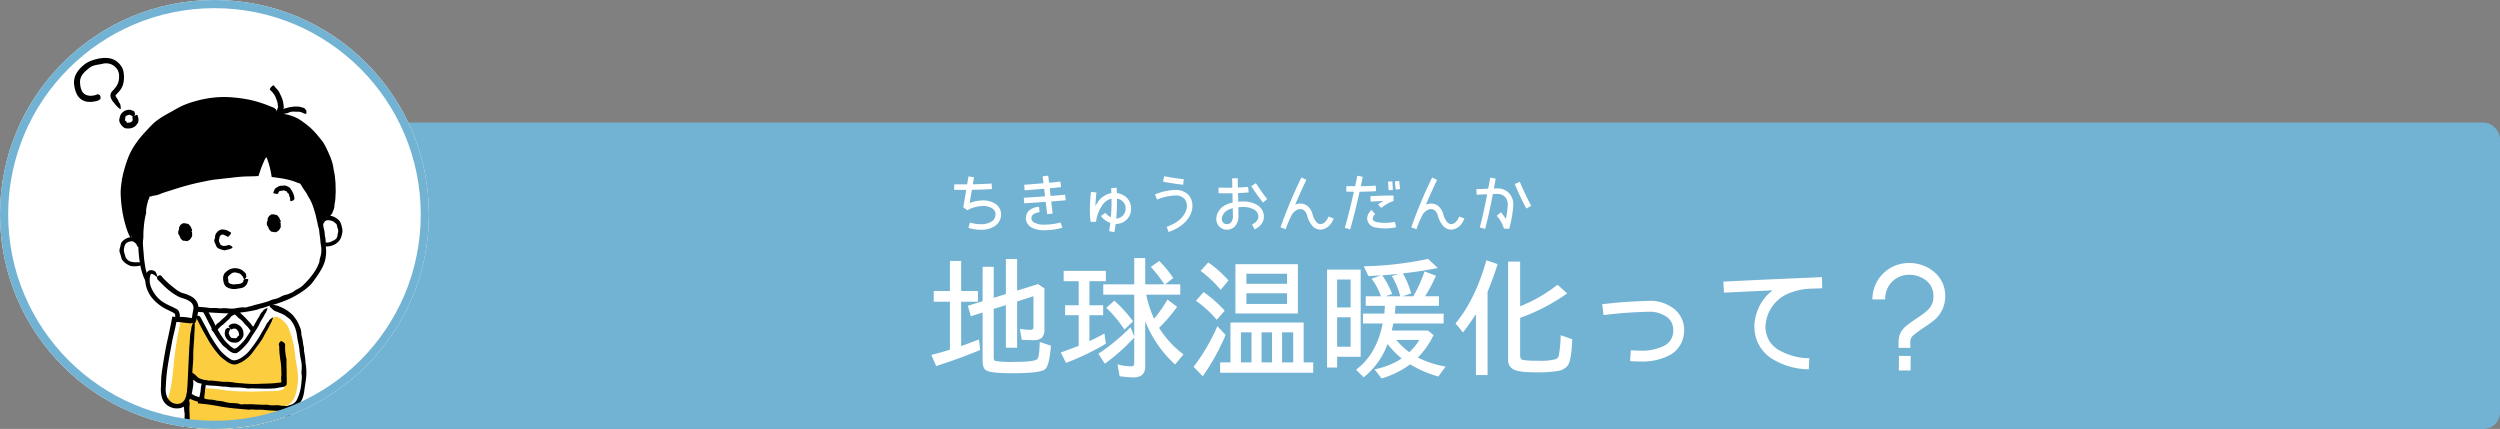 <svg xmlns="http://www.w3.org/2000/svg" xmlns:xlink="http://www.w3.org/1999/xlink" width="612" height="105" viewBox="0 0 612 105">
  <rect x="0" y="0" width="612" height="105" fill="#808080" stroke="none"/>
  <defs>
    <clipPath id="clip-path">
      <circle id="楕円形_11" data-name="楕円形 11" cx="52.5" cy="52.5" r="52.5" fill="#fff"/>
    </clipPath>
  </defs>
  <g id="text_contitle01_PC" transform="translate(-100 -820)">
    <rect id="長方形_405" data-name="長方形 405" width="560" height="75" rx="4" transform="translate(152 850)" fill="#72b2d3"/>
    <g id="ico_con_chara01" transform="translate(-5133 -6457)">
      <g id="マスクグループ_16" data-name="マスクグループ 16" transform="translate(5233 7277)" clip-path="url(#clip-path)">
        <rect id="長方形_402" data-name="長方形 402" width="105" height="105" fill="#fff"/>
        <g id="グループ_2694" data-name="グループ 2694" transform="translate(18.118 14.183)">
          <g id="グループ_1593" data-name="グループ 1593" transform="translate(11.7 10.231)">
            <path id="パス_840" data-name="パス 840" d="M106.658,139.514a3.242,3.242,0,0,1-4.215-.7c-.893-1.4-1.284-4.327,1.256-5l.558-.251c-6.951-16.469,3.6-31.6,19.68-33.748a28.99,28.99,0,0,1,16.442,2.987l2.4,1.284a32.578,32.578,0,0,1,3.741,2.121c4.327,3.071,8.626,9.826,6.169,22.052l-.056.2c2.624.112,2.875,3.043,2.317,4.606a3.23,3.23,0,0,1-3.964,1.591l-.167,1.117c.419,9.714-11.333,14.208-20.405,15.213l-.167.028c-9.072,1-21.494-.865-23.2-10.412Z" transform="translate(-101.762 -99.595)" fill="#fff"/>
          </g>
          <g id="グループ_1595" data-name="グループ 1595" transform="translate(12.072 10.259)">
            <path id="パス_841" data-name="パス 841" d="M153.707,128.365c2.484-12.227-1.842-18.982-6.169-22.052a32.574,32.574,0,0,0-3.741-2.121l-2.4-1.284a28.99,28.99,0,0,0-16.442-2.987c-16.107,2.149-26.63,17.279-19.68,33.748l1.507.837.782-2.205a53.3,53.3,0,0,1,1.368-9.1l.5-.084a57.167,57.167,0,0,1,18.479-4.857c3.126-.307,5.75-.447,7.956-.447.614-1.675,1.842-4.885,2.345-4.857s1.424,3.266,1.786,5.025c4.885.419,6.2,1.507,6.2,1.507l.977.251a25.294,25.294,0,0,1,3.406,8.151l.865,1.145Z" transform="translate(-103.097 -99.695)"/>
          </g>
          <path id="パス_850" data-name="パス 850" d="M169.494,452.119l-.419-11.808-3.852-.112,1.507,11.529-.028.251a51.054,51.054,0,0,1-5.583,3.1c-.642.251-1.089,1.814,1,1.563,1.312-.14,7.425-1.647,7.425-1.647v-2.289Z" transform="translate(-132.466 -334.892)" fill="#fff"/>
          <path id="パス_851" data-name="パス 851" d="M212.384,452.408,212.8,440.6h3.936l-1.619,11.417.028.251a51.054,51.054,0,0,0,5.583,3.1c.642.251,1.089,1.814-1,1.563-1.312-.14-7.425-1.647-7.425-1.647v-2.289Z" transform="translate(-169.744 -335.18)" fill="#fff"/>
          <path id="パス_852" data-name="パス 852" d="M169.455,488.126a.294.294,0,0,0-.335-.084c-1.9.586-3.6,1.452-5.471,1.842a5.619,5.619,0,0,1-1.535-.084c.028-.391-.5-.67-.726-.279l-.167.335a.445.445,0,0,0,0,.419.558.558,0,0,0-.056.363.334.334,0,0,0,.335.447c2.652.028,5.248-1.117,7.816-1.731a.416.416,0,0,0,.307-.5A.4.4,0,0,0,169.455,488.126Z" transform="translate(-132.873 -369.362)"/>
          <path id="パス_853" data-name="パス 853" d="M220.9,490.551c-2.652.028-5.136-.893-7.676-1.479a.463.463,0,0,0-.279.865,21.647,21.647,0,0,0,7.844,1.619.417.417,0,0,0,.419-.447C221.323,490.858,221.24,490.551,220.9,490.551Z" transform="translate(-170.031 -370.113)"/>
          <path id="パス_854" data-name="パス 854" d="M181.955,304.067c5.75-.7,3.88-11.808,2.9-17.837a8.021,8.021,0,0,0-7.007-7.007L159.317,279,157,310.85a121.291,121.291,0,0,0,12.952.614,112.367,112.367,0,0,0,12.673-.614Z" transform="translate(-129.881 -218.689)" fill="#fff"/>
          <path id="パス_855" data-name="パス 855" d="M183.216,388.091l-2.01,12.171h-7.984v-5.5h-5.08v5.5H160.41l-2.01-12.171.363-2.791h24.565Z" transform="translate(-130.89 -295.316)" fill="#fff"/>
          <path id="パス_856" data-name="パス 856" d="M185.677,393.379a5.419,5.419,0,0,0-1.172-.056,80.52,80.52,0,0,1-16.8-.2h-1.172c-.865-.279-.949.335-.754,1.535.558,3.406.921,6.811,1.424,10.217.14.865.558,1.172,1.228,1.089a1.157,1.157,0,0,0,.447.084h3.21a1.381,1.381,0,0,0,1.479-1.284,35.426,35.426,0,0,1-.112-4.215c1.619.112,3.238,0,4.857.056.056,1.284.028,2.847.028,4.131v.14c-.056.7-.028,1.228.726,1.2,1.284,0,1.759-.084,3.043-.084a9.75,9.75,0,0,0,1.814-.167c.726.112,1,0,1.117-.949a83.523,83.523,0,0,0,.977-9.854C186.012,394.272,186.291,393.491,185.677,393.379Z" transform="translate(-136.143 -300.911)" fill="#223774"/>
          <path id="パス_857" data-name="パス 857" d="M145.72,292.275l-4.8-.475s-2.708,13.734-2.624,17.363c.056,3.6,2.708,4.1,3.182,4.1s3.043.335,3.322-4.522Z" transform="translate(-116.396 -227.916)" fill="#fff"/>
          <path id="パス_858" data-name="パス 858" d="M147.028,292.423a1.2,1.2,0,0,0-1.787.782,79.173,79.173,0,0,0-1.507,9.212c-.335,2.987-.475,6.085-1.424,8.961a1.434,1.434,0,0,0,1.814,1.759A1.488,1.488,0,0,0,146,312.8a6.233,6.233,0,0,0,1.424-3.182c.223-1.675.279-3.35.5-5.025.5-3.545.335-7.788.782-10.747C148.9,292.842,147.81,292.339,147.028,292.423Z" transform="translate(-119.24 -228.26)" fill="#fccd3e"/>
          <path id="パス_859" data-name="パス 859" d="M179.107,288.666s-5.611,10.189-8.57,10.189-6.42-6.476-7.537-8.849a10.114,10.114,0,0,0-2.4-3.406c-.419.167-.782,1.368-.81,1.982-.279,3.517-1.424,8.067-.112,11.417a1.4,1.4,0,0,0,.475,1.731,14.408,14.408,0,0,1,1.7,1.2,1.078,1.078,0,0,0,.558.223c.14.084.307.167.447.251,2.317,1.144,5.248.977,7.76.865,3.629-.167,7.23-.112,10.859-.056a1.392,1.392,0,0,0,1.2-.614c-.112,1.452.335,1.675-1.814,2.094-2.791.028-5.583.223-8.346.112a41.629,41.629,0,0,1-4.187-.251,47.3,47.3,0,0,0-4.829-.53c-1.452-.028-1.675,2.149-.754,2.987v.112c-.363-.112-.754-.223-1.117-.363a1.187,1.187,0,0,0-.307-.056c-.726-.893-2.484-.754-2.456.67a33.441,33.441,0,0,1-.14,6.476c-.223,1.2.977,1.675,1.9,1.312h1.4a38.144,38.144,0,0,0,8.374.391c1.731-.084,3.433-.2,5.136-.335.475-.028.977-.056,1.452-.112h4.131a1.331,1.331,0,0,0,.614-.14,1.4,1.4,0,0,0,1.954-1.507,27.742,27.742,0,0,1-.363-3.378,1.984,1.984,0,0,0-.279-.921,1.554,1.554,0,0,0-.14-.782c2.289-.81,2.6-3.182,2.931-5.248.391-2.261-.279-4.718-.586-6.951a21.632,21.632,0,0,0-1.117-5.5,12.846,12.846,0,0,0-.7-1.814,6.178,6.178,0,0,0-2.094-2.066A1.436,1.436,0,0,0,179.107,288.666Z" transform="translate(-131.109 -224.168)" fill="#fccd3e"/>
          <g id="グループ_1726" data-name="グループ 1726" transform="translate(48.753 31.224)">
            <g id="グループ_1725" data-name="グループ 1725" transform="translate(0 0)">
              <g id="グループ_1724" data-name="グループ 1724">
                <path id="パス_909" data-name="パス 909" d="M234.612,176.391a2.335,2.335,0,0,1,.363-.81,1.4,1.4,0,0,1,.391-.279.979.979,0,0,1,.223-.14c.084-.056.14-.084.223-.14a1.532,1.532,0,0,1,.475-.14c.168,0,.307-.028.475-.028.084,0,.2-.028.279-.028s.167-.028.279-.028a.815.815,0,0,1,.251.056l.251.084a9133.833,9133.833,0,0,1,.447.223,1.088,1.088,0,0,1,.558.558.98.98,0,0,0,.14.223.849.849,0,0,1,.14.2c.14.251.251.5.363.754a6.52,6.52,0,0,1,.2.7v.084a.773.773,0,0,0,.028.251.273.273,0,0,1-.14.335c-.028.028-.028.028-.028.056.028.112-.307.2-.5.279-.028,0-.14.028-.223.028a.1.1,0,0,1-.056-.028c-.028-.056-.084-.112-.084-.167a.6.6,0,0,1,0-.223c-.056-.2.028-.447-.14-.642a.91.91,0,0,1-.112-.363.937.937,0,0,0-.14-.391,2.779,2.779,0,0,0-.307-.279c-.084-.056-.084-.2-.14-.251a.279.279,0,0,0-.14-.112.414.414,0,0,0-.2-.028c-.084.028-.112-.028-.167-.056a.74.74,0,0,0-.167-.14.69.69,0,0,0-.251.112.308.308,0,0,1-.223,0c-.112.028-.223.028-.335.056-.056.028-.14,0-.223.028s-.14.112-.223.2a.873.873,0,0,0-.14.279.354.354,0,0,0-.028.167c0,.056-.084.056-.391.056h-.112a3.015,3.015,0,0,1-.586-.14c-.112-.028-.112-.084-.14-.14h0a.584.584,0,0,0,.112-.167Z" transform="translate(-234.5 -174.8)"/>
              </g>
            </g>
          </g>
          <g id="グループ_1730" data-name="グループ 1730" transform="translate(36.498 51.471)">
            <g id="グループ_1729" data-name="グループ 1729" transform="translate(0 0)">
              <g id="グループ_1728" data-name="グループ 1728">
                <path id="パス_910" data-name="パス 910" d="M196.63,250.619a1.808,1.808,0,0,1-.475.949,2.492,2.492,0,0,1-.754.53,4.108,4.108,0,0,1-.754.167c-.279.056-.53.084-.81.14a3.84,3.84,0,0,1-1.675-.14,2.326,2.326,0,0,1-1-.586,2.224,2.224,0,0,1-.447-.977,3.538,3.538,0,0,1-.112-.949,2.1,2.1,0,0,1,.167-.81,1.7,1.7,0,0,1,.5-.67,3.748,3.748,0,0,1,.865-.614,3.281,3.281,0,0,1,.837-.279,3.4,3.4,0,0,1,.921-.028,3.3,3.3,0,0,1,1.507.558c.056.028.084.084.112.112.084.056.14.14.223.2a.753.753,0,0,0,.223.2.774.774,0,0,1,.279.7.168.168,0,0,0,.028.112c.112.223-.14.5-.279.7a.667.667,0,0,1-.2.084c-.028-.028-.056-.028-.084-.056a1.667,1.667,0,0,1-.167-.307c-.028-.056-.056-.14-.084-.2a.869.869,0,0,0-.112-.167c-.14-.14-.251-.307-.419-.447a1.091,1.091,0,0,0-.53-.279c-.251-.028-.447-.14-.67-.167a1.73,1.73,0,0,0-.754.056,1.77,1.77,0,0,0-.642.447,1.837,1.837,0,0,0-.419.391.691.691,0,0,0-.084.7,1.085,1.085,0,0,1,.056.419c.028.167,0,.363.112.5a.527.527,0,0,0,.363.2,1.274,1.274,0,0,0,.391.14,2.7,2.7,0,0,0,1.061,0c.251-.028.475-.028.7-.056a2.275,2.275,0,0,0,.7-.251.819.819,0,0,0,.335-.363.209.209,0,0,0,.028-.14v-.14c0-.084.056-.167.335-.279.028,0,.084-.028.112-.028a4.1,4.1,0,0,1,.586,0c.112.028.14.112.2.2v.028a1.316,1.316,0,0,0-.167.419Z" transform="translate(-190.6 -247.334)"/>
              </g>
            </g>
          </g>
          <g id="グループ_1735" data-name="グループ 1735" transform="translate(0 0)">
            <g id="グループ_1734" data-name="グループ 1734" transform="translate(0 0)">
              <g id="グループ_1733" data-name="グループ 1733">
                <g id="グループ_1732" data-name="グループ 1732">
                  <path id="パス_911" data-name="パス 911" d="M65.139,73.539a6.04,6.04,0,0,1-1.9.14,2.969,2.969,0,0,1-.977-.251,2.618,2.618,0,0,1-.893-.53,3.718,3.718,0,0,1-1.061-1.619,7.216,7.216,0,0,1-.447-2.01,4.356,4.356,0,0,1,.307-1.982,5.952,5.952,0,0,1,1.061-1.647,8.244,8.244,0,0,1,1.759-1.507,8.419,8.419,0,0,1,2.01-.81,9.535,9.535,0,0,1,1.982-.363,6.594,6.594,0,0,1,1.647.084,3.865,3.865,0,0,1,1.591.7,4.478,4.478,0,0,1,1.535,1.842,4.417,4.417,0,0,1,.251,1c0,.084.028.167.028.251l.028.223c0,.167.028.307.028.475a6.711,6.711,0,0,1-.251,1.954,4.445,4.445,0,0,1-.921,1.619c-.2.223-.391.419-.558.614a4.157,4.157,0,0,0-.307.363H70a.6.6,0,0,0,.028.167l.084.167.112.2a3.691,3.691,0,0,1,.614,1.144.584.584,0,0,0,.112.167c.307.307.279.837.363,1.256.028.056-.056.2-.084.279-.056-.028-.14-.056-.2-.084a7.949,7.949,0,0,1-.726-.642c-.279-.307-.53-.642-.81-.977a3.546,3.546,0,0,1-.5-.754,1.953,1.953,0,0,1-.223-1.033,1.338,1.338,0,0,1,.2-.558,1.467,1.467,0,0,1,.307-.391c.2-.223.391-.419.558-.642a4.681,4.681,0,0,0,.865-1.479,5.683,5.683,0,0,0,.167-1.954,3.246,3.246,0,0,0-.112-.5c-.056-.14-.112-.307-.167-.447a2.866,2.866,0,0,0-.53-.726,3.262,3.262,0,0,0-1.2-.81,3.465,3.465,0,0,0-2.066-.084c-.391.112-.81.14-1.2.223a6.219,6.219,0,0,0-1.452.419,7.236,7.236,0,0,0-1.144.865,6.465,6.465,0,0,0-.977.977,3.19,3.19,0,0,0-.586,1.144,3.158,3.158,0,0,0-.084,1.256,4.722,4.722,0,0,0,.335,1.535A2.107,2.107,0,0,0,62.823,72a3.1,3.1,0,0,0,1.619.167,3,3,0,0,0,.949-.251.677.677,0,0,1,.782.167c.028.028.084.056.084.084a2.236,2.236,0,0,1,.084.726c-.028.14-.223.223-.335.335a.086.086,0,0,0-.056.028,1.755,1.755,0,0,1-.81.279Z" transform="translate(-59.85 -62.944)"/>
                </g>
              </g>
            </g>
          </g>
          <g id="グループ_1739" data-name="グループ 1739" transform="translate(11.068 12.7)">
            <g id="グループ_1738" data-name="グループ 1738" transform="translate(0 0)">
              <g id="グループ_1737" data-name="グループ 1737">
                <g id="グループ_1736" data-name="グループ 1736">
                  <path id="パス_912" data-name="パス 912" d="M104.078,110.1a2.157,2.157,0,0,1,.028,1.452,1.083,1.083,0,0,1-.167.307,1.093,1.093,0,0,0-.223.279,2.632,2.632,0,0,1-.279.279,1.24,1.24,0,0,1-.307.223,2.617,2.617,0,0,1-1.34.363h-.419a2.514,2.514,0,0,1-.447-.084,1.5,1.5,0,0,1-.363-.2,3.058,3.058,0,0,1-.307-.279c-.084-.084-.167-.2-.251-.279-.084-.112-.14-.223-.223-.335a1.528,1.528,0,0,1-.223-1.256,2.326,2.326,0,0,1,.112-.419,2.456,2.456,0,0,1,.14-.419,2.36,2.36,0,0,1,1.089-1.061,2.54,2.54,0,0,1,1.368-.223c.056,0,.084.028.14.056.167.056.307.112.475.167a.579.579,0,0,1,.279.167.445.445,0,0,1,.112.335c0,.028.028.056.056.084.084.056.056.2.028.307-.056.14-.14.279-.2.391a1.416,1.416,0,0,1-.2.167c-.028,0-.084.028-.084,0a.45.45,0,0,1-.2-.112c-.084-.028-.112-.14-.2-.167l-.167-.084-.167-.084a.414.414,0,0,0-.2-.028.4.4,0,0,0-.167.056.1.1,0,0,1-.084.028c-.028,0-.056.028-.084.028a.266.266,0,0,0-.2.056.7.7,0,0,0-.2.112c-.056.056-.14.084-.167.167a.657.657,0,0,0-.056.223v.223c0,.056-.028.112-.028.167s-.056.112-.028.167a.336.336,0,0,0,.056.223c.028.028.056.056.056.084.028.028.084.028.112.056.056,0,.084.028.084.056.028.028.028.056.056.084.028.056.028.084.056.14a.385.385,0,0,0,.084.112h.14a.472.472,0,0,1,.14-.056.6.6,0,0,1,.223,0c.084,0,.14-.028.223-.028a.7.7,0,0,0,.2-.112,29157472699.369,29157472699.369,0,0,0,.112-.056c.056-.028.112-.028.14-.084a.637.637,0,0,0,.167-.335.8.8,0,0,0,0-.363c-.028-.056-.028-.14-.084-.167s.028-.112.307-.363c.028-.028.084-.056.112-.084a4.4,4.4,0,0,1,.642-.307c.112-.028.167.028.251.056v.028a1.2,1.2,0,0,0,.056.335Z" transform="translate(-99.5 -108.439)"/>
                </g>
              </g>
            </g>
          </g>
          <g id="グループ_1742" data-name="グループ 1742" transform="translate(26.877 83.954)">
            <g id="グループ_1741" data-name="グループ 1741" transform="translate(0 0)">
              <path id="パス_913" data-name="パス 913" d="M181.527,365.263c.2.056.363.112.53.168.251.084.307.223.251.363a1.259,1.259,0,0,0-.084.307,5.708,5.708,0,0,0,0,.977.4.4,0,0,0,.056.168c.028.056.084.14.056.2a6.3,6.3,0,0,0-.056,1.619c0,.391.084.754.112,1.145,0,.2-.112.391-.056.586.028.084.028.2.056.279,0,.112.028.279.028.391.028.279.028.558.056.837.028.084-.084.056-.14.084l-.2.028-.419.028-.726.056a5.377,5.377,0,0,1-.67.028,1.307,1.307,0,0,0-.642.112c-.167.084-.363,0-.53,0a4.139,4.139,0,0,0-1.172.056,2.053,2.053,0,0,1-.921,0c-.14-.028-.251.056-.391.028a7.459,7.459,0,0,0-1.117.028c-.447.084-.893.056-1.312.14-.307.056-.614.028-.921.084-.363.028-.754.112-1.117.167a1.064,1.064,0,0,1-.419-.028,1.24,1.24,0,0,0-.558.028,2.268,2.268,0,0,1-.614-.028c-.028,0-.056-.056-.084-.028-.335.2-.67-.056-.977-.084-.223,0-.447-.14-.67-.084a3.782,3.782,0,0,1-.558.056.532.532,0,0,1-.391-.112.394.394,0,0,0-.391-.028.642.642,0,0,1-.391.056l-.419.084a1.207,1.207,0,0,0-.14.028c-.447,0-.921,0-1.368.028-.167,0-.363.084-.53.028a1.467,1.467,0,0,0-.475-.112h-.307a1.125,1.125,0,0,1-.837-.167c-.056-.028-.112,0-.14-.028-.14-.056-.279-.084-.447-.14-.056,0-.112-.028-.14,0a.922.922,0,0,1-.614-.056,1.848,1.848,0,0,0-.782-.028,6.405,6.405,0,0,1-1.033.056c-.335-.028-.67-.056-1-.112a7.214,7.214,0,0,0-.81-.084,1.647,1.647,0,0,0-.391.056,2.912,2.912,0,0,1-.586-.14,4.328,4.328,0,0,0-.586-.112c-.112,0-.2-.028-.307-.028-.028,0-.028-.028-.028-.056v-.056a.252.252,0,0,0-.028-.14,5.838,5.838,0,0,1-.028-.726l.028-.586a4.227,4.227,0,0,0,.056-.837,10.309,10.309,0,0,1,.084-1.619c0-.447.028-.865.028-1.312a5.593,5.593,0,0,0-.112-.67v-.112a3.465,3.465,0,0,0-.084-.754,2.812,2.812,0,0,1,.028-.837.673.673,0,0,1,.363-.447,4.543,4.543,0,0,0,.475-.307c.447.056.447.056.5.2a2,2,0,0,1,.028.81c-.028.167,0,.363-.028.53a7.166,7.166,0,0,0,.028,1.34v.028l.028,1.061c0,.2.028.363.028.558a1.4,1.4,0,0,1-.056.335c-.028.112-.14.251-.084.363a3.723,3.723,0,0,1-.028,1.117c0,.223.084.447-.084.642a1.59,1.59,0,0,1,.028.363v.112a.1.1,0,0,0-.028.056c0,.028,0,.028.056,0s.084-.056.112-.056h.14l.307.028c.307.028.614.167.921.223a4.335,4.335,0,0,0,.865.084,7.53,7.53,0,0,0,.782-.112,3.41,3.41,0,0,1,.754.028c.614.056,1.256.112,1.87.2l.921.112c.307.028.614.056.921.112a1.6,1.6,0,0,0,.726.028c.335-.112.67.056,1-.14h.084c.921,0,1.87,0,2.791.056.475.028.949.112,1.424.112a7.823,7.823,0,0,0,.81,0,7.531,7.531,0,0,0,1.144-.2h.084c.391.056.782-.028,1.144,0,.251.028.5-.14.754,0a8.2,8.2,0,0,1,1.842-.14c.112-.028.251-.112.363-.084.223.028.447-.084.67,0a2.406,2.406,0,0,0,.893.028,10.6,10.6,0,0,0,2.094-.167l.2-.028.112-.028h.028c.028,0,.028-.028.056-.028h.056v-.056h0v-.447c0-.279-.028-.558-.028-.837,0-.14-.056-.251-.056-.391,0-.084.056-.2.056-.279-.056-.53,0-1.089-.112-1.647a3.645,3.645,0,0,1,0-1.647.482.482,0,0,0-.028-.279C181,365.459,181.052,365.4,181.527,365.263Z" transform="translate(-156.134 -363.7)"/>
            </g>
          </g>
          <g id="グループ_1745" data-name="グループ 1745" transform="translate(26.84 92.803)">
            <g id="グループ_1744" data-name="グループ 1744" transform="translate(0 0)">
              <path id="パス_914" data-name="パス 914" d="M156.558,395.4a3.283,3.283,0,0,1,.558.2.488.488,0,0,1,.335.475,2.113,2.113,0,0,0-.028.419,10.98,10.98,0,0,0,.167,1.34c.028.084.056.14.084.223a.887.887,0,0,1,.084.251,15.126,15.126,0,0,0,.223,2.233c.056.53.223,1.033.307,1.563.028.279-.028.558.028.837a28.8,28.8,0,0,1,.5,3.043l.084.475.028.223.028.167a1.2,1.2,0,0,0,.056.335.4.4,0,0,0,.167-.056c.14-.056.167.028.5.056a6.287,6.287,0,0,0,1.619,0,4.946,4.946,0,0,1,1.284.028,3.208,3.208,0,0,0,.53-.028,9.747,9.747,0,0,0,1.563.028c.279-.028.586-.028.837-.028a2.118,2.118,0,0,0,.447-.028V407.1a1.475,1.475,0,0,1-.028-.335v-.251l-.028-.307c-.028-.53-.112-1.033-.14-1.535,0-.2.028-.391.028-.558a3.657,3.657,0,0,0,0-.782c0-.084-.028-.14-.028-.223v-.279c.028-.223.028-.475.056-.7,0-.084.056-.112.028-.2a1.884,1.884,0,0,1-.056-.391,3.976,3.976,0,0,1,.977.056,2.752,2.752,0,0,0,.475.056,1.146,1.146,0,0,0,.307.028,3.619,3.619,0,0,0,.949.056,3.431,3.431,0,0,1,.754-.056,1.3,1.3,0,0,1,.558.084.651.651,0,0,0,.558,0,.991.991,0,0,1,.279-.056h.391q.419-.042.921-.084H172c0,.084.028.168.028.279l.028,1.34.028.949a6.35,6.35,0,0,1,.056.726,2.8,2.8,0,0,0-.112.67,2.113,2.113,0,0,0,.028.419,2.069,2.069,0,0,1,.028.586c0,.112-.028.112-.056.2a1.6,1.6,0,0,1-.112.2c-.028.056,0,.084,0,.14l-.028.14a1.924,1.924,0,0,0,.223.084c.056,0,.084.028.14,0a1.512,1.512,0,0,1,.782.028,4.732,4.732,0,0,0,1.089,0,13.669,13.669,0,0,1,2.819-.084c.363.028.754.028,1.117.028a3.852,3.852,0,0,0,.558-.084h.167c.028,0,.084.028.112.028a.826.826,0,0,0,.279.056l.112.028a1.581,1.581,0,0,0,.084-.419v-.558a9.175,9.175,0,0,1,.14-1.507,8.564,8.564,0,0,0,.2-1.172,20.54,20.54,0,0,1,.335-2.233c.056-.614.167-1.2.223-1.814a5.085,5.085,0,0,0-.028-.921.354.354,0,0,1,.028-.167,4.267,4.267,0,0,0,.028-1.033,5.138,5.138,0,0,1,.14-1.144.987.987,0,0,1,.447-.586,3.459,3.459,0,0,0,.5-.391c.447.084.447.112.475.307a3.2,3.2,0,0,1-.112,1.145c-.056.251-.056.475-.112.726-.112.614-.112,1.228-.167,1.842v.028l-.14,1.452c-.028.251-.028.5-.056.754a2.919,2.919,0,0,1-.112.475,1.137,1.137,0,0,0-.14.5,9.237,9.237,0,0,1-.2,1.535,1.653,1.653,0,0,1-.167.893,2.846,2.846,0,0,1-.112.977c-.028.167-.084.335-.112.475a.773.773,0,0,0-.028.251l-.028.279c-.028.447-.112.921-.167,1.4h-1.814c-.447-.028-.865-.112-1.312-.14a8.622,8.622,0,0,0-1.2-.028c-.363.028-.726.112-1.089.167a6.384,6.384,0,0,1-1.033,0l-1.145-.028-1.926-.056.028-.7.028-.614v-.5l.028-.642.084-1.312a3.035,3.035,0,0,0,0-1c-.028-.112-.028-.223-.056-.363v-.279c0-.056,0-.14-.112-.084h-1.2c-.642,0-1.312,0-1.954-.028h-.279l-.056-.028c-.056-.028-.112-.028-.167-.056a.4.4,0,0,0-.056.2l-.028.53v.586c.028.53.112,1.089.167,1.619v.112a7.843,7.843,0,0,0-.028.81v1.759c-.251,0-.5.028-.754.028a4.087,4.087,0,0,1-.81-.056,1.576,1.576,0,0,0-.2.028l-.167.028c-.112,0-.223.028-.335.028h-.642a9.859,9.859,0,0,0-1.284-.028c-.167,0-.335.084-.5.084-.307-.056-.642.056-.949-.028a4.745,4.745,0,0,0-1.256-.056l-.782-.028h-1.368c-.056-.391-.14-.782-.223-1.2l-.028-.14-.028-.084-.028-.168-.084-.335c-.391-1.507-.447-3.071-.754-4.578-.028-.167-.112-.363-.14-.53-.028-.112.028-.251,0-.391-.14-.754-.2-1.507-.391-2.233a6.8,6.8,0,0,1-.279-2.261.986.986,0,0,0-.084-.391C156.056,395.707,156.084,395.623,156.558,395.4Z" transform="translate(-156 -395.4)"/>
            </g>
          </g>
          <g id="グループ_1748" data-name="グループ 1748" transform="translate(27.478 104.397)">
            <g id="グループ_1747" data-name="グループ 1747" transform="translate(0)">
              <path id="パス_915" data-name="パス 915" d="M168.031,450.38c-.2-.084-.363-.14-.53-.223-.251-.112-.307-.251-.251-.419a1.472,1.472,0,0,0,.084-.335,4.975,4.975,0,0,0,0-1.117.518.518,0,0,0-.056-.2c-.028-.084-.084-.14-.056-.223a8.643,8.643,0,0,0,.056-1.9c0-.447-.084-.893-.084-1.34a5.947,5.947,0,0,0,.084-.7,20.2,20.2,0,0,1-.112-2.6v-.782a2.319,2.319,0,0,0-.084-.754,1.521,1.521,0,0,1,.028-.614,2.373,2.373,0,0,0-.028-.949h-.028a.623.623,0,0,1-.307.028.252.252,0,0,1-.14-.028l-.251-.028a2.256,2.256,0,0,0-.447.028,6.868,6.868,0,0,0-1.312,0,3.813,3.813,0,0,1-.53.056,1.473,1.473,0,0,0,.084.335c.028.056.028.084.056.14l.028.056.028.112c.028.167.056.363.084.53.084.419.223.837.307,1.284a2.707,2.707,0,0,1,.028.475,2.754,2.754,0,0,0,.084.67,3.064,3.064,0,0,1,.056.726c0,.028-.028.084-.028.112.251.363.028.782.056,1.144a3.6,3.6,0,0,0,.028.782,2.439,2.439,0,0,1,.14.614.932.932,0,0,1-.028.475.575.575,0,0,0,.056.474,2.745,2.745,0,0,1,.14.447,3.21,3.21,0,0,0,.167.475c.028.056.028.112.056.167l.251,1.591c.028.084.056.279.084.419,0,.084.028.167.028.251a.526.526,0,0,1-.056.223c-.028.056-.028.14-.084.2-.223.112-.419.2-.614.307l-.167.112a.279.279,0,0,0-.14.112,1.355,1.355,0,0,1-.921.419c-.056,0-.112.056-.167.084l-.5.167a.61.61,0,0,0-.14.084,1.3,1.3,0,0,1-.642.335,2.938,2.938,0,0,0-.81.475,7.65,7.65,0,0,1-1,.642.991.991,0,0,1-.251.112l-.251.112-.223.084a.584.584,0,0,0-.167.112.535.535,0,0,0-.167.558c.028.112.167.14.251.168a3.56,3.56,0,0,0,.335.2c.056,0,.112.028.2.028h.251a1.948,1.948,0,0,0,.53-.168,6.148,6.148,0,0,1,1.228-.335,6.163,6.163,0,0,0,.977-.223,13.63,13.63,0,0,1,1.842-.447c.475-.14.977-.251,1.479-.419a1.059,1.059,0,0,0,.363-.167l.167-.084.084-.056.028-.028.028-.028a.06.06,0,0,0,.056-.056c-.028-.028-.056-.084-.084-.112-.056.112-.056-.391-.028-.67a.718.718,0,0,1,.335-.558c.167-.14.307-.251.447-.391.447.028.447.028.5.2a2.2,2.2,0,0,1,.084.949v.726c-.056.363.2.949-.363.949l-.586.2-.084.028-.056.028-.084.028-.2.056h-.028l-1.172.391c-.2.056-.391.14-.614.223-.14.028-.279.056-.391.084-.14,0-.307-.056-.447.028a6.686,6.686,0,0,1-1.284.335,1.185,1.185,0,0,1-.754.14,16.763,16.763,0,0,1-1.7.391l-.084.028-.112.028-.223.028h-.279l-.363-.028a1.475,1.475,0,0,1-.335-.084l-.167-.056a.609.609,0,0,1-.14-.084,1.828,1.828,0,0,1-.5-.419,1.27,1.27,0,0,1-.279-.893,1.767,1.767,0,0,1,.279-.893,1.683,1.683,0,0,1,.586-.586,5.584,5.584,0,0,0,.586-.279c.084-.056.167-.084.251-.14l.167-.14a4.1,4.1,0,0,1,.363-.279c.223-.14.5-.279.754-.419.642-.335,1.284-.67,1.954-1l.81-.419.391-.2c.028,0,.084-.028.112-.028.028-.028.028-.056.056-.084V448.9a1.12,1.12,0,0,0-.084-.419c-.167-.391-.084-.782-.307-1.144-.028-.028,0-.056,0-.084-.14-1.089-.335-2.177-.419-3.266-.028-.558,0-1.117-.056-1.675-.028-.307-.056-.642-.112-.949-.084-.447-.223-.893-.335-1.34v-.084a5.424,5.424,0,0,0-.056-.67l-.056-.335c-.028-.2-.056-.419-.084-.614-.028-.391-.167-.837-.2-1.228a3.078,3.078,0,0,1,.5.056,5.314,5.314,0,0,1,.977-.084h.754a7.084,7.084,0,0,0,1.089,0c.14,0,.279-.112.419-.084a2.972,2.972,0,0,0,.67-.028,2.253,2.253,0,0,1,.754.028,1.36,1.36,0,0,0,.335.028c-.028.558.028,1.061.028,1.591a12.259,12.259,0,0,0,.112,2.484c.2,1.312.056,2.624.14,3.908,0,.167.056.307.056.475,0,.112-.056.223-.056.307a14.829,14.829,0,0,0,.084,1.926,4.971,4.971,0,0,1-.028,1.926.687.687,0,0,0,.028.335A1.238,1.238,0,0,1,168.031,450.38Z" transform="translate(-158.285 -436.934)"/>
            </g>
          </g>
          <g id="グループ_1751" data-name="グループ 1751" transform="translate(41.718 104.471)">
            <g id="グループ_1750" data-name="グループ 1750" transform="translate(0 0)">
              <path id="パス_916" data-name="パス 916" d="M210.11,449.957a4.516,4.516,0,0,0,.5.279.43.43,0,0,1,.2.2c.028.028.028.056.028.112v.056h0c-.028.112-.084.223-.112.335a4.983,4.983,0,0,0-.028,1.117c0,.028,0,.084.028.084l.028.028c.028.028.056.028.056.056-.028.028-.028.084-.056.112l-.028.056.028.028a1.365,1.365,0,0,0,.2.084l.056.028.112.028.223.056c.14.028.307.084.447.112.419.112.865.167,1.312.279a6.1,6.1,0,0,0,.642.251,25.073,25.073,0,0,1,2.512.53l.754.167a2.153,2.153,0,0,0,.726.084.931.931,0,0,1,.279,0,.816.816,0,0,1,.251.056.708.708,0,0,0,.447-.112.247.247,0,0,0,.056-.307,1.132,1.132,0,0,0-.14-.251,1.216,1.216,0,0,0-.167-.2l-.084-.056c-.14-.084-.307-.084-.447-.167l-.586-.335a5.582,5.582,0,0,0-.586-.279c-.475-.2-.921-.5-1.4-.7a10.2,10.2,0,0,1-.949-.5c-.391-.2-.81-.363-1.2-.558-.14-.084-.251-.2-.391-.279l-.084-.056-.251-.2v-.307l-.028-.2.028-.14v-.279a1.943,1.943,0,0,1,.14-.7c0-.028.056-.084.056-.112-.14-.419.2-.754.251-1.117a2.443,2.443,0,0,0,.167-.782,2.478,2.478,0,0,1,.028-.642.742.742,0,0,1,.167-.447.448.448,0,0,0,.084-.447,1.355,1.355,0,0,1,0-.475c0-.167-.028-.335-.028-.5v-.167l.167-1.591a4.521,4.521,0,0,1,.028-.614,1.3,1.3,0,0,0,.167-.558c0-.112.028-.223.028-.363a1.561,1.561,0,0,1,.251-.977.354.354,0,0,0,.028-.167l.084-.251a1.922,1.922,0,0,1,.084-.223.168.168,0,0,0,.028-.112c-.084-.14.028-.307.084-.53l.028-.056a1.386,1.386,0,0,0-.67.028,8.991,8.991,0,0,1-2.289.084c-.14,0-.307-.028-.475-.028v.14c0,.112.056.223.056.335v.084c0,.028-.028.112-.028.14-.028.112-.056.2-.084.307a3.007,3.007,0,0,0-.028,1.117,6.6,6.6,0,0,1,.056,1.284,5.8,5.8,0,0,0-.028.977,14.36,14.36,0,0,1-.028,1.9c.028.5,0,1,.028,1.535a3.833,3.833,0,0,0,.14.782v.14a3.071,3.071,0,0,0,.112.865,3.814,3.814,0,0,1,0,.977.8.8,0,0,1-.363.53c-.167.112-.307.251-.447.363-.447-.028-.447-.056-.5-.223a2.762,2.762,0,0,1-.056-.949c.028-.2,0-.419.028-.614a14.667,14.667,0,0,0-.084-1.563v-.028l-.056-1.228a4.982,4.982,0,0,0-.056-.642c0-.14.028-.279.028-.419a1.12,1.12,0,0,0,.084-.419,6.866,6.866,0,0,1,0-1.312,1.013,1.013,0,0,1,.056-.754,10.809,10.809,0,0,1,0-1.647,3.409,3.409,0,0,1-.028-.754v-.363l.028-.67c.028-.363.056-.7.112-1.033.391.028.726.056,1.089.084l.754.028h.5c.307-.028.614-.112.921-.167.14,0,.279-.028.447-.028h.865l1.144.028-.251,1.591-.056.391-.028.2-.084.391c-.14.726-.307,1.452-.475,2.149a2.924,2.924,0,0,0-.14.837c.056.419-.14.782,0,1.2v.084c-.14,1.089-.251,2.177-.475,3.266-.112.53-.279,1.061-.391,1.619l-.112.558v.028l.028.112c-.084-.14-.2-.279-.279-.419l.056.028a9.74,9.74,0,0,0,1.228.558c.028,0,.056.028.084.056.335.279.782.447,1.144.7.251.168.558.2.754.447a17.192,17.192,0,0,1,1.9.949c.14.056.279.028.391.084h0l.056.028c.028.028.028.028.056.028l.084.056a.585.585,0,0,1,.167.112c.112.084.2.168.307.251a1.1,1.1,0,0,1,.335.67,2.229,2.229,0,0,1-.084,1.033,1.43,1.43,0,0,1-.726.782,2.266,2.266,0,0,1-.893.168h-.391c-.112,0-.251-.028-.363-.028a9.686,9.686,0,0,0-1.256-.168c-.167-.028-.335-.028-.5-.056s-.335-.056-.475-.084c-.307-.056-.642-.14-.949-.223-.642-.167-1.256-.335-1.9-.475-.14-.028-.307-.028-.475-.056a2.6,2.6,0,0,1-.279-.14,6.865,6.865,0,0,1-.949-.251c-.279-.084-.558-.14-.837-.2l-.223-.056-.112-.028h-.056v-.056l-.028-.419-.028-.419-.028-.391v-.475a3.718,3.718,0,0,1,.14-.949v-.391C209.523,450.068,209.607,450.013,210.11,449.957Z" transform="translate(-209.3 -437.2)"/>
            </g>
          </g>
          <g id="グループ_1754" data-name="グループ 1754" transform="translate(30.748 118.04)">
            <g id="グループ_1753" data-name="グループ 1753" transform="translate(0 0)">
              <path id="パス_917" data-name="パス 917" d="M170.558,486.589l.084.028c.028,0,.056.028.084.028a.773.773,0,0,1,.251.028.887.887,0,0,0,.251.084,1.146,1.146,0,0,0,.307.028,2.259,2.259,0,0,0,.614,0,1.937,1.937,0,0,0,.363-.14c.112-.028.223-.028.335-.056a1,1,0,0,0,.307-.112,1.137,1.137,0,0,1,.5-.14,1.473,1.473,0,0,0,.335-.084c.2-.056.391-.14.586-.2l.53-.167h.056a.517.517,0,0,0,.2-.056.227.227,0,0,1,.279.056c.028.028.028,0,.028,0,.084-.028.2.2.307.307.028.028.056.112.084.14,0,.028,0,.056-.028.056-.056.028-.084.084-.14.112s-.14.028-.223.056a4.629,4.629,0,0,0-.586.168.793.793,0,0,1-.335.112c-.112.028-.251.056-.363.084-.112.056-.251.14-.363.2-.112.028-.223.028-.335.056a.587.587,0,0,0-.391.2c-.056.084-.167.056-.251.084-.112.028-.223-.028-.307,0s-.2.112-.279.14a1,1,0,0,1-.307.056l-.307.028h-.307c-.112,0-.223-.056-.363-.056a2.152,2.152,0,0,1-.419-.056c-.056,0-.14-.028-.2-.028a.861.861,0,0,1-.223-.056l-.112-.028c-.028,0-.028,0-.056-.028-.028,0-.056-.028-.084-.028-.056-.028-.084-.056-.084-.112v-.112c0-.056.028-.084.084-.14.028-.028.056-.028.056-.056a.66.66,0,0,0,.363-.307v-.028h0l-.14.14h0l.056-.056c.028-.028.056-.084.084-.112v-.028Z" transform="translate(-170 -485.811)"/>
            </g>
          </g>
          <g id="グループ_1757" data-name="グループ 1757" transform="translate(42.807 118.416)">
            <g id="グループ_1756" data-name="グループ 1756" transform="translate(0 0)">
              <path id="パス_918" data-name="パス 918" d="M218.978,488.7c-.14.028-.279.084-.391.112-.112,0-.223.028-.335.028a1.471,1.471,0,0,1-.335-.084,1.412,1.412,0,0,0-.363-.056,4.34,4.34,0,0,1-.642-.14,1.714,1.714,0,0,0-.391.028,1.631,1.631,0,0,1-.363-.056,1.36,1.36,0,0,0-.335-.028,1.12,1.12,0,0,1-.53-.084,1.631,1.631,0,0,0-.363-.056,3.958,3.958,0,0,1-.614-.14l-.558-.112c-.028,0-.028-.028-.056-.028a.517.517,0,0,0-.2-.056c-.084,0-.167-.056-.2-.2a.027.027,0,0,0-.028-.028c-.084-.028-.084-.279-.084-.447,0-.028.028-.112.028-.167.028,0,.028-.028.056-.028.056,0,.112-.028.167,0,.084,0,.14.056.2.056.2.028.363.167.586.14.112-.028.223.056.335.084s.251.084.363.112c.14.028.279-.028.419,0a1.257,1.257,0,0,1,.307.084.714.714,0,0,0,.419,0,.394.394,0,0,1,.251.028c.084.028.167.112.279.112.084,0,.2-.056.279-.056s.2.028.279.028l.279.056c.084,0,.167.028.251.028.112.028.2.084.307.112a1.357,1.357,0,0,0,.335.028h.14c.056,0,.084-.028.112-.028l.056-.028h.028l.056.056.028.028h0l-.028-.028h0v.028c.028.028.056.084.112.112.028,0,.056.028.084.028a.567.567,0,0,1,.307.363v.112c0,.028-.028.056-.028.084h0a.6.6,0,0,0-.223,0Z" transform="translate(-213.2 -487.155)"/>
            </g>
          </g>
          <g id="グループ_1760" data-name="グループ 1760" transform="translate(30.329 60.419)">
            <g id="グループ_1759" data-name="グループ 1759" transform="translate(0 0)">
              <path id="パス_919" data-name="パス 919" d="M188.905,288.269a4,4,0,0,1,.586.335.788.788,0,0,1,.363.726c0,.223-.028.419-.028.642.028.7.112,1.368.2,2.038.028.112.056.251.084.363a2.227,2.227,0,0,1,.084.419c-.028.586,0,1.145,0,1.731l.028.865v.865c0,.419,0,.809.028,1.228v1.256c-.028.056-.028.14-.056.223a1.153,1.153,0,0,1-.754.53,4.913,4.913,0,0,1-.754.112l-.167.028c-.056,0-.112,0-.112.028l-.279.056-.614.112c-.391.056-.81.056-1.2.084-.782.028-1.591.028-2.373,0-.475,0-.949-.028-1.424-.028a7.466,7.466,0,0,0-1.368,0A4.083,4.083,0,0,1,180,299.77a18.276,18.276,0,0,0-2.484-.14,9.242,9.242,0,0,1-1.954-.168c-.279-.056-.558,0-.837-.028-.782-.084-1.591-.2-2.373-.223-.419,0-.837-.056-1.256-.084l-.5-.056c-.112,0-.223-.028-.335-.028v.586l-.028.251c-.028.335-.056.642-.084.977l-.084,1.172v.335h.084a.252.252,0,0,1,.14.028l.056.028a.138.138,0,0,1,.084.028l.112.028a5.649,5.649,0,0,0,1.2.14,6.878,6.878,0,0,1,1.284.223c.056,0,.14.056.2.056a7.432,7.432,0,0,1,2.066.335,8.382,8.382,0,0,0,1.424.223c.391,0,.754.028,1.145.056a2.616,2.616,0,0,1,.809.167,1.425,1.425,0,0,0,.837.084,4.194,4.194,0,0,1,.837,0c.307,0,.586,0,.893-.028h.307l1.452.084,1.452.056c.363.028.726-.056,1.089,0a6.216,6.216,0,0,0,1,.14h.642a4.8,4.8,0,0,1,1.787.112,1.132,1.132,0,0,0,.307,0l.921.056a.826.826,0,0,0,.279-.056c.391-.14.754-.223,1.144-.391a2.477,2.477,0,0,0,1.117-1.089,11.3,11.3,0,0,0,1.089-3.992c.056-.558.112-1.117.112-1.675a7.206,7.206,0,0,0-.084-.81c-.028-.391.056-.754.056-1.145a7.193,7.193,0,0,0-.167-2.038c-.168-.754-.251-1.507-.363-2.261a13.093,13.093,0,0,0-.251-1.787c-.307-1.089-.335-2.289-.642-3.322a7.19,7.19,0,0,0-1.144-2.317c-.056-.084-.14-.167-.2-.251l-.251-.223a6.123,6.123,0,0,0-.5-.391c-.056-.056-.14-.084-.2-.14a3.141,3.141,0,0,0-.586-.419c-.2-.112-.419-.2-.642-.307a1.937,1.937,0,0,0-.363-.14l-.363-.167c-.251-.084-.475-.2-.726-.279a1.533,1.533,0,0,1-.419-.223,2.087,2.087,0,0,1-.391-.335,5.583,5.583,0,0,0-.614-.53c.056-.475.084-.475.419-.5a4.353,4.353,0,0,1,1.787.363c.2.084.363.14.558.223.167.084.363.167.53.251a9.036,9.036,0,0,1,2.456,1.814l.028.056.2.223.167.251.363.5c.223.335.391.7.586,1.061.14.391.335.782.475,1.172a7.659,7.659,0,0,1,.14.782,2.112,2.112,0,0,1,.028.419.95.95,0,0,0,.056.391,16.5,16.5,0,0,1,.419,2.345,3.84,3.84,0,0,1,.167,1.4,21.72,21.72,0,0,1,.391,3.015,14.863,14.863,0,0,1,.2,2.736,17.3,17.3,0,0,1-.223,2.066c-.084.642-.2,1.256-.279,1.9a8.2,8.2,0,0,1-.391,1.787,4.918,4.918,0,0,1-.949,1.591,4.437,4.437,0,0,1-2.066,1.34c-.112.028-.2.056-.307.084l-.307.056-.307.056-.251.028c-.363.028-.7.056-1.061.056-1.368,0-2.708-.084-4.048-.2a9.44,9.44,0,0,0-1.535-.084c-.726.084-1.452-.14-2.177,0h-.167c-1.982-.168-3.992-.307-5.974-.614-1-.14-1.982-.363-2.959-.5-.586-.084-1.144-.2-1.731-.251l-.893-.084-.53-.056-.279-.028h-.056c-.028,0-.056,0-.056-.028v-.14c.056-.642.112-1.563.14-1.842a.354.354,0,0,1,.028-.167,8.678,8.678,0,0,0,.167-1.228l.056-.614.056-.447.084-.558c.028-.251.056-.5.084-.782.363.028.7.028,1.089.084.2.028.363.028.558.056.112.028.2.056.279.084,1.312-.056,2.624.251,3.936.307a3.659,3.659,0,0,1,.782,0,12.775,12.775,0,0,1,1.452.14,14.1,14.1,0,0,0,1.9.2,29.492,29.492,0,0,0,4.438.14c.586-.028,1.172-.028,1.731-.056l.865-.028.865-.056c.279,0,.558-.056.837-.084l.2-.028.167-.028h.14a1.25,1.25,0,0,0,.335-.028.782.782,0,0,1,.167-.028.1.1,0,0,0,.056-.028v-.391c0-.279-.056-.558-.056-.837,0-.2.084-.363.084-.558-.028-.558-.028-1.144-.056-1.7,0-.279-.028-.558-.056-.865-.028-.279-.056-.558-.112-.865-.056-.279-.084-.558-.112-.837s-.084-.558-.112-.865a8.454,8.454,0,0,1-.056-.865c-.028-.279-.028-.586-.028-.865a2.174,2.174,0,0,0-.112-.586A1.063,1.063,0,0,1,188.905,288.269Z" transform="translate(-168.5 -279.389)"/>
            </g>
          </g>
          <path id="パス_920" data-name="パス 920" d="M163.219,347.1s-2.4-.475-2.819-1.312l.53-3.629s-.14-1.089.056-.977c.614.335,1,1.424,2.9,1.814Z" transform="translate(-132.332 -263.506)" fill="#fff"/>
          <g id="グループ_1763" data-name="グループ 1763" transform="translate(27.538 77.059)">
            <g id="グループ_1762" data-name="グループ 1762" transform="translate(0 0)">
              <path id="パス_921" data-name="パス 921" d="M161.1,346.034a8.5,8.5,0,0,1-1.535-.558,4.087,4.087,0,0,1-.363-.251l-.167-.168-.223-.223c-.084-.112-.14-.2-.223-.307-.028-.056-.084-.112-.084-.167l.028-.2.056-.363.028-.223c.112-.53.223-1.061.307-1.619.056-.335.028-.67.056-1,0-.084.028-.168.028-.251l.028-.112v-.056l-.028-.419v-.251a1.743,1.743,0,0,1,.028-.335,1.1,1.1,0,0,1,.056-.167.508.508,0,0,1,.279-.307.4.4,0,0,1,.2-.056h.167c.056,0,.084.028.14.028l.056.028h.028l.056.028.056.028.2.112a3.534,3.534,0,0,1,.335.279l.251.223a1.685,1.685,0,0,1,.223.223c.084.056.14.14.223.2a2.081,2.081,0,0,0,.7.363l.167.056.056.028.084.028.167.056.7.2.168.056a.027.027,0,0,1,.028.028v.056l-.028.084-.056.391-.112.726-.2,1.424c0,.056-.028.084-.056.14a3.145,3.145,0,0,0-.084.5.9.9,0,0,1-.279.614.1.1,0,0,0-.028.084c-.028.223-.363.307-.586.475-.028.028-.14.028-.223.028a.212.212,0,0,1-.056-.112,2.389,2.389,0,0,1,0-.447c.028-.2.084-.363.112-.558a9.249,9.249,0,0,0,.223-1.535,2.171,2.171,0,0,1,.056-.447l.084-.419c.028-.084.028-.167.056-.223v-.056l-.056-.028c-.056,0-.084-.028-.14-.028h-.14c-.084-.028-.167-.056-.279-.084a1.9,1.9,0,0,1-.558-.2,3.585,3.585,0,0,1-.726-.558,5.36,5.36,0,0,0-.419-.391c-.084-.056-.14-.112-.2-.14-.028-.028-.056-.028-.084-.056-.056-.028-.084-.028-.14-.056-.028,0-.056-.028-.084-.028l-.028-.028h0c-.056.084.586-.782.307-.419h0l.028-.028c0-.056,0,0,.084.056a2.341,2.341,0,0,0,.391.112h.084v.167a.773.773,0,0,1-.028.251,1.262,1.262,0,0,0,0,.335c0,.056-.028.112-.028.2a.168.168,0,0,1-.028.112,6.8,6.8,0,0,0,.028.754,6.912,6.912,0,0,1-.084.754c-.084.5-.167,1-.251,1.479l-.028.112c0,.028,0,0-.028.028a.027.027,0,0,0-.028.028.052.052,0,0,0,0,.084v.028l.028.028c.028.028.056.056.084.056.056.028.112.084.167.112.112.084.251.14.391.223a6.94,6.94,0,0,0,.809.307,2.924,2.924,0,0,0,.475.112c.14.028.223.112.223.419v.112a2.583,2.583,0,0,1-.223.558c-.056.084-.14.084-.223.112h-.028l-.363-.14Z" transform="translate(-158.5 -339)"/>
            </g>
          </g>
          <g id="グループ_1766" data-name="グループ 1766" transform="translate(21.269 63.313)">
            <g id="グループ_1765" data-name="グループ 1765" transform="translate(0 0)">
              <path id="パス_922" data-name="パス 922" d="M142.062,291.275l-2.177-.223h-.028l-.056.251-.251,1.228c-.167.81-.391,1.591-.558,2.373-.2.921-.363,1.842-.53,2.764-.335,1.759-.642,3.517-.893,5.276-.14,1.061-.223,2.149-.279,3.21l-.056.754-.028.726a5.393,5.393,0,0,0,.2,1.368,2.946,2.946,0,0,0,1.452,1.842,2.611,2.611,0,0,0,.865.279h.447a2.169,2.169,0,0,0,.447-.056,1.623,1.623,0,0,0,.726-.363l.084-.056.084-.084a.741.741,0,0,0,.14-.168,1.872,1.872,0,0,0,.251-.391,5.89,5.89,0,0,0,.614-2.652l.251-5.276.223-4.718a2.749,2.749,0,0,1,.056-.475c.028-.558.084-1.117.112-1.7a9.026,9.026,0,0,1,.279-2.121,1.047,1.047,0,0,0,.028-.307,5.385,5.385,0,0,1,.586-1.786c.028-.084.14-.14.223-.2a1.188,1.188,0,0,1,.056.307v1.452c-.028.614-.084,1.228-.112,1.87-.056,1.675-.279,3.35-.251,5.052,0,.977-.084,1.982-.167,2.987-.056,1.089-.14,2.177-.2,3.266-.028.558-.028,1.145-.028,1.7a9.988,9.988,0,0,1-.2,1.786,3.374,3.374,0,0,1-.223.7c-.056.112-.084.223-.14.335l-.167.335a3.537,3.537,0,0,1-1.061,1.172,3.336,3.336,0,0,1-.977.419c-.167.028-.335.056-.53.084H139.8a3.432,3.432,0,0,1-.558-.056,3.374,3.374,0,0,1-.5-.14,4.2,4.2,0,0,1-.949-.447,3.618,3.618,0,0,1-1.452-1.9,7.156,7.156,0,0,1-.279-2.736c.028-.419.028-.837.028-1.256.028-.419.028-.837.056-1.228.084-.837.2-1.647.335-2.484.251-1.647.53-3.266.837-4.885.167-.893.391-1.786.586-2.708l.67-3.238.2-1,.056-.307.028-.084c0-.028.056,0,.084,0l.167.028.642.056,1.591.168c.558.056,1.117.112,1.675.14a1.189,1.189,0,0,1,1.033.475.212.212,0,0,1,.056.112,1.926,1.926,0,0,1-.363.558,1.684,1.684,0,0,1-.586.112h-.056l-1.033-.14Z" transform="translate(-136.045 -289.756)"/>
            </g>
          </g>
          <g id="グループ_1770" data-name="グループ 1770" transform="translate(25.509 40.448)">
            <path id="パス_923" data-name="パス 923" d="M155.917,210.783a1.512,1.512,0,0,1-1.145,1.786c-.7.056-1.34-.642-1.4-1.591a1.512,1.512,0,0,1,1.145-1.786C155.219,209.136,155.833,209.834,155.917,210.783Z" transform="translate(-152.772 -208.813)"/>
            <g id="グループ_1769" data-name="グループ 1769" transform="translate(0 0)">
              <g id="グループ_1768" data-name="グループ 1768">
                <path id="パス_924" data-name="パス 924" d="M154.463,209.814h-.335c-.167,0-.2-.028-.167-.056l.056-.056a.245.245,0,0,0-.028-.2l-.028-.028c-.028,0-.056,0-.028-.028a.37.37,0,0,0-.028-.307c-.028-.084-.112-.112-.14-.167-.028-.028.028-.112-.028-.14-.14-.056-.2-.2-.335-.251-.028-.028-.084-.028-.112-.056s-.056-.028-.112,0c-.028.028-.056-.028-.084-.028-.056-.028-.14-.056-.2,0-.028.056-.084.056-.167.028-.028,0-.028.028-.056.056a.174.174,0,0,0-.167.112c-.028.084-.112.14-.14.223,0,.056-.056.112-.056.167v.223a.06.06,0,0,1-.056.056c-.028.028-.056.056-.028.112s-.028.084-.056.112a.027.027,0,0,0-.028.028c.112.084-.056.112-.084.2,0,.056-.084.084-.056.14.028.028.028.084.056.112,0,.028,0,.056-.056.084s-.056.056,0,.084.028.056.056.084.056.056.084.056l.028.028a.992.992,0,0,0,.112.251c.028.028.084.028.056.084,0,.028-.028.084,0,.112,0,.028.028.028.056.028.056.028.084.056.028.167v.14a.027.027,0,0,0,.028.028c.084-.028.084.028.084.084a.154.154,0,0,0,.14.084,1.647,1.647,0,0,1,.391.056c.056,0,.112.028.14,0a.06.06,0,0,0,.056-.056c.028-.028.084.028.112.028.056,0,.14,0,.167-.084s.084-.112.112-.167c.028-.028.112-.056.112-.112,0-.14.112-.167.14-.279,0-.084.056-.167.028-.251a.237.237,0,0,0-.084-.14v-.028c.028-.056-.056-.084-.084-.14a.252.252,0,0,1-.028-.14c0-.028.084-.056.223-.084.112-.028.2-.056.279-.084.279-.028.279-.028.335.028a.217.217,0,0,1,.056.223v.14a1.59,1.59,0,0,0,.028.363h0a1.146,1.146,0,0,1-.028.307.354.354,0,0,1-.028.167c0,.028-.028.056-.056.084s-.112.028-.084.084c.028.14-.112.2-.167.307-.028.056-.028.167-.14.14-.028.2-.251.2-.363.307a.734.734,0,0,1-.419.2,1.4,1.4,0,0,1-.335-.056c-.084-.028-.2-.028-.279-.056a.935.935,0,0,1-.279,0,.561.561,0,0,1-.223-.112,2.1,2.1,0,0,1-.419-.447,1.983,1.983,0,0,1-.223-.5c-.028-.056,0-.14-.084-.2-.112-.056-.056-.167-.2-.223v-.028a1.875,1.875,0,0,1-.084-.782c.028-.14.112-.251.14-.391a.657.657,0,0,0,.056-.223v-.363a1.083,1.083,0,0,0,.167-.307c.056-.056.028-.167.14-.167.056-.223.279-.279.447-.391.028-.028.056-.084.084-.084.084,0,.14-.112.223-.056.112.056.2-.028.307,0a5.146,5.146,0,0,1,.7.14.691.691,0,0,1,.447.279,4.764,4.764,0,0,0,.307.391c.028.028.084.056.084.084s-.028.084,0,.084c.084.14.084.307.2.419a.43.43,0,0,1,.056.447c-.028.028,0,.056.028.084C154.8,209.73,154.77,209.758,154.463,209.814Z" transform="translate(-151.234 -207.844)"/>
              </g>
            </g>
          </g>
          <g id="グループ_1774" data-name="グループ 1774" transform="translate(47.199 38.27)">
            <path id="パス_925" data-name="パス 925" d="M233.617,202.983a1.512,1.512,0,0,1-1.144,1.786c-.7.056-1.34-.642-1.4-1.591a1.512,1.512,0,0,1,1.144-1.787C232.919,201.336,233.533,202.062,233.617,202.983Z" transform="translate(-230.472 -201.014)"/>
            <g id="グループ_1773" data-name="グループ 1773" transform="translate(0 0)">
              <g id="グループ_1772" data-name="グループ 1772">
                <path id="パス_926" data-name="パス 926" d="M232.163,202.014h-.335c-.168,0-.2-.028-.168-.056l.056-.056a.245.245,0,0,0-.028-.2l-.028-.028c-.028,0-.056,0-.028-.028a.37.37,0,0,0-.028-.307c-.028-.084-.112-.112-.14-.167-.028-.028.028-.112-.028-.14-.14-.056-.2-.2-.335-.251-.028-.028-.084-.028-.112-.056s-.056-.028-.112,0c-.028.028-.056-.028-.084-.028-.056-.028-.14-.056-.2,0-.028.056-.084.056-.167.028-.028,0-.028.028-.056.056a.174.174,0,0,0-.167.112c-.028.084-.112.14-.14.223,0,.056-.056.112-.056.167v.223a.06.06,0,0,1-.056.056c-.028.028-.056.056-.028.112s-.028.084-.056.112a.027.027,0,0,0-.028.028c.112.084-.056.112-.084.2,0,.056-.084.084-.056.14.028.028.028.084.056.112,0,.028,0,.056-.056.084s-.056.056,0,.084.028.056.056.084.056.056.084.056l.028.028a.991.991,0,0,0,.112.251c.028.028.084.028.056.084,0,.028-.028.084,0,.112,0,.028.028.028.056.028.056.028.084.056.028.167v.14a.027.027,0,0,0,.028.028c.084-.028.084.028.084.084a.153.153,0,0,0,.14.084,1.647,1.647,0,0,1,.391.056c.056,0,.112.028.14,0a.06.06,0,0,0,.056-.056c.028-.028.084.028.112.028.056,0,.14,0,.167-.084s.084-.112.112-.167c.028-.028.112-.056.112-.112,0-.14.112-.167.14-.279,0-.084.056-.167.028-.251a.237.237,0,0,0-.084-.14v-.028c.028-.056-.056-.084-.084-.14a.252.252,0,0,1-.028-.14c0-.028.084-.056.223-.084.112-.028.2-.056.279-.084.279-.028.279-.028.335.028a.217.217,0,0,1,.056.223v.14a1.591,1.591,0,0,0,.028.363h0a1.145,1.145,0,0,1-.028.307.354.354,0,0,1-.028.167c0,.028-.028.056-.056.084s-.112.028-.084.084c.028.14-.112.2-.167.307-.028.056-.028.167-.14.14-.028.2-.251.2-.363.307a.733.733,0,0,1-.419.2,1.4,1.4,0,0,1-.335-.056c-.084-.028-.2-.028-.279-.056a.935.935,0,0,1-.279,0,.561.561,0,0,1-.223-.112,2.1,2.1,0,0,1-.419-.447,1.984,1.984,0,0,1-.223-.5c-.028-.056,0-.14-.084-.2-.112-.056-.056-.167-.2-.223v-.028a1.876,1.876,0,0,1-.084-.782c.028-.14.112-.251.14-.391a.658.658,0,0,0,.056-.223v-.363c.084-.084.084-.2.167-.307.056-.056.028-.167.14-.167.056-.223.279-.279.447-.391.028-.028.056-.084.084-.084.084,0,.14-.112.223-.056.112.056.2-.028.307,0a5.144,5.144,0,0,1,.7.14.691.691,0,0,1,.447.279,4.773,4.773,0,0,0,.307.391c.028.028.084.056.084.084s-.028.084,0,.084c.084.14.084.307.2.419a.43.43,0,0,1,.056.447c-.028.028,0,.056.028.084C232.5,201.93,232.47,201.958,232.163,202.014Z" transform="translate(-228.934 -200.044)"/>
              </g>
            </g>
          </g>
          <g id="グループ_1778" data-name="グループ 1778" transform="translate(47.935 6.725)">
            <g id="グループ_1777" data-name="グループ 1777" transform="translate(0 0)">
              <g id="グループ_1776" data-name="グループ 1776">
                <path id="パス_927" data-name="パス 927" d="M232.807,87.416a8.581,8.581,0,0,1,.949,1.061,3.359,3.359,0,0,1,.307.642c.14.251.251.5.363.754a5.631,5.631,0,0,1,.447,1.563c.028.167.056.335.084.53a.95.95,0,0,0,.028.279v.307c0,.028,0,.028-.028.056a.145.145,0,0,0-.056.112c0,.028-.028.056,0,.084s.084,0,.112-.028a.609.609,0,0,0,.14-.112c.028-.028,0,0,.112,0a4.651,4.651,0,0,0,.837-.223,9.249,9.249,0,0,1,1.535-.223,6.432,6.432,0,0,1,1.452.084c.056,0,.084.028.14.056a3.376,3.376,0,0,0,.5.14.667.667,0,0,1,.53.419c.028.028.056.056.084.056.2.084.167.5.2.754a1.315,1.315,0,0,1-.084.251c-.028,0-.084.028-.112.028-.14-.028-.251-.056-.363-.084-.14-.056-.279-.14-.419-.2a2.623,2.623,0,0,0-1.228-.251,3.409,3.409,0,0,1-.754-.028,4.226,4.226,0,0,0-.837.056c-.279.056-.558.223-.837.307l-.335.084c-.167.028-.391.084-.586.112l-.754.167a2.47,2.47,0,0,1-.642,0,.4.4,0,0,1-.167-.056.336.336,0,0,1-.14-.14.624.624,0,0,1-.084-.279v-.2c.028-.084.028-.167.056-.251a1.925,1.925,0,0,1,.112-.279,1.361,1.361,0,0,0,.112-.307c.028-.084.056-.2.084-.279l.028-.084v-.14c0-.112-.056-.2-.056-.279-.028-.14-.028-.307-.056-.475a5.535,5.535,0,0,0-.335-1.033c-.084-.2-.14-.419-.251-.642a3.7,3.7,0,0,0-.447-.7,4.689,4.689,0,0,0-.5-.586,2.779,2.779,0,0,0-.307-.279c-.084-.056-.112-.2.084-.5a.212.212,0,0,0,.056-.112,4.06,4.06,0,0,1,.53-.475c.112-.084.167-.028.251-.028h.028l.223.363Z" transform="translate(-231.571 -87.035)"/>
              </g>
            </g>
          </g>
          <g id="グループ_1782" data-name="グループ 1782" transform="translate(34.324 41.999)">
            <g id="グループ_1781" data-name="グループ 1781" transform="translate(0 0)">
              <g id="グループ_1780" data-name="グループ 1780">
                <path id="パス_928" data-name="パス 928" d="M185.99,215.1a3.573,3.573,0,0,0-.67-.307,2.594,2.594,0,0,1-.279-.14.68.68,0,0,0-.335,0,.893.893,0,0,0-.53.447,1.63,1.63,0,0,0-.112.5.657.657,0,0,0-.056.223c0,.084-.028.14-.028.223v.2a.517.517,0,0,0,.056.2c0,.056.056.084.056.14.028.056.056.084.056.14a.992.992,0,0,1,.112.251.279.279,0,0,0,.112.14c.056.028.112.084.167.112a1.451,1.451,0,0,0,.642.2,1.476,1.476,0,0,0,.335-.028l.167-.028a.4.4,0,0,0,.167-.056h.084a.45.45,0,0,0,.251-.084.4.4,0,0,1,.391.028.039.039,0,0,0,.056,0c.112-.056.335.2.53.307.028.028.084.112.14.167a.1.1,0,0,1-.028.084,1.4,1.4,0,0,1-.223.2c-.112.056-.223.084-.363.14a1.137,1.137,0,0,1-.5.14,5.033,5.033,0,0,0-.53.14,1.252,1.252,0,0,1-.642,0,5.108,5.108,0,0,1-.7-.223,1.782,1.782,0,0,1-.726-.363.869.869,0,0,1-.2-.251l-.084-.14a.471.471,0,0,1-.056-.14l-.084-.2c-.028-.056-.056-.14-.084-.2s-.056-.14-.084-.2a.7.7,0,0,0-.112-.2,1.1,1.1,0,0,1,.028-.81c.028-.084.056-.2.084-.279.056-.167,0-.391.056-.586a1.745,1.745,0,0,1,.279-.558,1.964,1.964,0,0,1,1.089-.837c.056-.028.14-.028.2-.056h.391c.056,0,.112.028.167.028a3.561,3.561,0,0,1,.782.2,5.918,5.918,0,0,1,.586.307c.112.056.2.112.307.167.084.056.112.167-.028.447-.028.028-.028.056-.056.084-.14.14-.279.335-.419.447-.084.084-.112.056-.167.084h0c-.14.028-.167,0-.2-.056Z" transform="translate(-182.811 -213.4)"/>
              </g>
            </g>
          </g>
          <g id="グループ_1786" data-name="グループ 1786" transform="translate(59.835 38.604)">
            <g id="グループ_1785" data-name="グループ 1785" transform="translate(0 0)">
              <g id="グループ_1784" data-name="グループ 1784">
                <path id="パス_929" data-name="パス 929" d="M274.312,203.155a2.715,2.715,0,0,1,.865-1.479,2.466,2.466,0,0,1,.837-.363,2.761,2.761,0,0,1,.949-.056,3.349,3.349,0,0,1,1.591.586,3.246,3.246,0,0,1,.809.7c.084.14.168.279.251.447a4.636,4.636,0,0,1,.167.447c.084.279.167.586.223.865a2.951,2.951,0,0,1-.028,1.4,5.65,5.65,0,0,1-.251.921,3.274,3.274,0,0,1-1.117,1.4,4.239,4.239,0,0,1-1.4.642.209.209,0,0,0-.14.028c-.167.028-.363.056-.558.084a.809.809,0,0,1-.7-.167c-.028-.028-.056-.028-.112-.028-.112,0-.2-.112-.279-.223a2.058,2.058,0,0,1-.112-.391.711.711,0,0,1,.056-.2c.028,0,.056-.028.084-.028.112.028.223.028.335.056.084,0,.14.028.223.028a.6.6,0,0,0,.223,0,2.341,2.341,0,0,0,1.228-.279,1.876,1.876,0,0,1,.335-.167l.335-.167a2.03,2.03,0,0,0,.558-.53,2.3,2.3,0,0,0,.2-.782c.028-.223.112-.447.14-.67a1.5,1.5,0,0,0-.112-.865,2.359,2.359,0,0,1-.14-.475c-.028-.084-.028-.2-.056-.279a.59.59,0,0,0-.112-.279c-.084-.167-.279-.251-.391-.363-.084-.056-.112-.112-.2-.167-.056-.056-.14-.084-.2-.14a2.81,2.81,0,0,0-1-.279,1.254,1.254,0,0,0-.558,0,1.079,1.079,0,0,0-.53.335,1.7,1.7,0,0,0-.335.586,1.61,1.61,0,0,0-.084.391c0,.112-.084.2-.391.223h-.084a2.949,2.949,0,0,1-.53-.167c-.084-.056-.084-.14-.112-.2v-.028a2.6,2.6,0,0,0,.112-.363Z" transform="translate(-274.2 -201.24)"/>
              </g>
            </g>
          </g>
          <g id="グループ_1790" data-name="グループ 1790" transform="translate(11.124 43.894)">
            <g id="グループ_1789" data-name="グループ 1789" transform="translate(0 0)">
              <g id="グループ_1788" data-name="グループ 1788">
                <path id="パス_930" data-name="パス 930" d="M103.971,222.147a1.657,1.657,0,0,0-.642-.726,1.306,1.306,0,0,0-.391-.223,1.542,1.542,0,0,0-.614.028,1.95,1.95,0,0,0-1.089.558,1.84,1.84,0,0,0-.307.67l-.084.335a1.414,1.414,0,0,0-.056.363,3.064,3.064,0,0,0,.056.7c.084.363.223.7.307,1.061a1.708,1.708,0,0,0,.14.335c.056.084.14.2.2.279a1.99,1.99,0,0,0,.921.614,3.374,3.374,0,0,0,1.061.167c.028,0,.084.028.112.028a1.843,1.843,0,0,0,.391-.028.651.651,0,0,1,.5.056h.056c.084-.028.14,0,.251.056a.792.792,0,0,0,.363.112.425.425,0,0,1,.167.112c0,.028-.028.084-.028.112a1.253,1.253,0,0,1-.363.307,3.262,3.262,0,0,1-.558.167,6.819,6.819,0,0,1-1.507.056,1.264,1.264,0,0,1-.447-.084l-.419-.167a5.532,5.532,0,0,1-.865-.53,3.987,3.987,0,0,1-.754-.782,2.925,2.925,0,0,1-.279-.782,9.2,9.2,0,0,0-.335-1.061,1.35,1.35,0,0,1-.028-.67.892.892,0,0,1,.084-.391c.028-.14.084-.279.112-.391a4.27,4.27,0,0,1,.2-.81,1.678,1.678,0,0,1,.251-.363,3.186,3.186,0,0,1,.307-.307,3.294,3.294,0,0,1,1.507-.726,2.893,2.893,0,0,1,.977.028,2.489,2.489,0,0,1,1.061.5,3.04,3.04,0,0,1,.614.754c.084.14.167.307.251.447.084.112.056.251-.2.419-.028.028-.056.056-.084.056-.2.028-.391.084-.53.112-.112,0-.14-.056-.2-.084h0c-.056-.14-.084-.223-.112-.307Z" transform="translate(-99.7 -220.191)"/>
              </g>
            </g>
          </g>
          <g id="グループ_1794" data-name="グループ 1794" transform="translate(15.758 28.673)">
            <g id="グループ_1793" data-name="グループ 1793" transform="translate(0 0)">
              <g id="グループ_1792" data-name="グループ 1792">
                <path id="パス_931" data-name="パス 931" d="M118.478,170c.14.2.279.391.391.586a.872.872,0,0,1,.028.865,4.035,4.035,0,0,0-.251.614,13.991,13.991,0,0,0-.447,2.149,1.829,1.829,0,0,0,0,.391,1.208,1.208,0,0,1-.028.447,19.72,19.72,0,0,0-.558,3.6,9.917,9.917,0,0,0-.084,1.284c0,.419,0,.865-.028,1.284a7.2,7.2,0,0,0-.084,1.34l.084,1.256c.028.419.084.837.112,1.256a24.149,24.149,0,0,0,.279,2.484,12.594,12.594,0,0,0,.279,1.479c.056.223.14.447.2.67a4.541,4.541,0,0,0,.307.642,3.094,3.094,0,0,1,.251.53,4.654,4.654,0,0,0,.223.558,6.139,6.139,0,0,0,1.535,2.038c.251.223.53.447.754.67.251.223.5.447.754.7.223.2.5.307.726.475a9.47,9.47,0,0,0,2.233,1.172,19.475,19.475,0,0,0,2.819.893c.335.084.67.14,1,.223.335.056.67.14,1,.2.837.112,1.675.168,2.512.223.307.028.614.084.921.112a4.9,4.9,0,0,0,1.284.056,12.065,12.065,0,0,1,1.4.084c.084,0,.14.056.223.028a8.546,8.546,0,0,1,2.233.028,7.071,7.071,0,0,0,1.535-.056c.419-.084.81-.14,1.228-.2a4.781,4.781,0,0,1,.893-.028,1.656,1.656,0,0,0,.893-.112c.279-.112.586-.14.865-.223.307-.084.614-.2.921-.279l.335-.084c1-.251,2.01-.5,2.987-.837.363-.112.726-.335,1.089-.419a6.573,6.573,0,0,0,1.061-.279,6.381,6.381,0,0,0,.642-.279,5.273,5.273,0,0,1,1.814-.67,1.5,1.5,0,0,0,.307-.14,9.12,9.12,0,0,0,.921-.391.929.929,0,0,0,.279-.167,2.518,2.518,0,0,1,.558-.391c.2-.112.419-.223.614-.335a5.474,5.474,0,0,0,1.424-1.117,18.243,18.243,0,0,0,2.847-3.545,10.7,10.7,0,0,0,.754-1.619,2.326,2.326,0,0,0,.112-.419c.028-.14.028-.279.056-.419.084-.391.223-.754.307-1.172a6.319,6.319,0,0,0,.028-2.177,9.271,9.271,0,0,1-.167-1.228l-.056-.614-.084-.614c-.056-.307-.084-.642-.112-.949-.028-.167-.028-.307-.056-.475a2.922,2.922,0,0,0-.112-.475c-.084-.307-.167-.586-.223-.893l-.084-.447-.112-.447-.2-.893-.112-.475a2.326,2.326,0,0,0-.112-.419c-.056-.223-.14-.475-.2-.7-.084-.223-.14-.475-.223-.7l-.251-.7a6.814,6.814,0,0,0-.279-.67l-.335-.67c-.112-.223-.251-.419-.391-.642-.056-.084-.084-.167-.14-.251a6,6,0,0,0-.391-.726c-.084-.112-.14-.223-.223-.335l-.251-.335c-.167-.251-.335-.5-.5-.782-.167-.251-.307-.53-.475-.782a1.943,1.943,0,0,1-.307-1.033c0-.307-.028-.586-.056-.893.391-.251.391-.223.642,0a8.784,8.784,0,0,1,1.145,1.535c.2.363.419.7.614,1.061.112.223.251.447.391.67.112.223.251.447.363.7a13.231,13.231,0,0,1,.726,1.4l.028.056c.167.363.335.754.5,1.117.14.391.307.754.447,1.144.14.419.307.81.419,1.228l.084.419c0,.028.028.112,0,.056l.028.084.028.2a4.658,4.658,0,0,0,.14.865,5.434,5.434,0,0,1,.223.614c.056.223.084.419.14.642.084.419.14.865.251,1.284a5.59,5.59,0,0,1,.2,1.507,6.507,6.507,0,0,1,.223,1.647c0,.279.028.558.028.837l.028.419a2.554,2.554,0,0,0,.028.447,8.49,8.49,0,0,1-.335,3.126,9.751,9.751,0,0,1-.977,2.122,19.014,19.014,0,0,1-1.144,1.759c-.2.251-.363.53-.558.782s-.391.53-.586.754a13.978,13.978,0,0,1-1.34,1.228,21.853,21.853,0,0,1-3.852,2.345,27.518,27.518,0,0,1-4.159,1.535,15.457,15.457,0,0,0-1.619.475c-.726.335-1.535.363-2.261.726a.354.354,0,0,1-.167.028,34.337,34.337,0,0,1-6.532.865c-1.117.028-2.205-.056-3.294-.112-.642-.028-1.284-.084-1.926-.112-.893-.028-1.814-.056-2.708-.14-.056,0-.112-.028-.167-.028-.893-.223-1.787-.335-2.68-.586-.279-.084-.586-.14-.865-.2a3.093,3.093,0,0,1-.837-.335,13.4,13.4,0,0,1-4.048-1.9,7.1,7.1,0,0,1-.782-.447,6.212,6.212,0,0,0-.67-.53,6.093,6.093,0,0,1-.614-.586c-.419-.614-.977-1.089-1.368-1.731-.251-.363-.447-.754-.67-1.117-.167-.391-.391-.782-.53-1.172-.167-.391-.279-.81-.419-1.228-.056-.2-.112-.419-.167-.614a4.86,4.86,0,0,1-.14-.614,31.719,31.719,0,0,1-.5-7.788c0-.307-.028-.614,0-.921a4.734,4.734,0,0,0,.112-.614c.084-1.256.335-2.512.419-3.768a14.826,14.826,0,0,1,.279-1.9,10.674,10.674,0,0,1,.53-1.842,2.39,2.39,0,0,0,.14-.642C117.836,170.223,117.948,170.111,118.478,170Z" transform="translate(-116.301 -165.662)"/>
              </g>
            </g>
          </g>
          <g id="グループ_1798" data-name="グループ 1798" transform="translate(11.427 9.555)">
            <g id="グループ_1797" data-name="グループ 1797" transform="translate(0 0)">
              <g id="グループ_1796" data-name="グループ 1796">
                <path id="パス_932" data-name="パス 932" d="M136.547,100.421c-.921-.363-1.842-.67-2.791-.949-.475-.14-.949-.251-1.424-.363-.475-.084-.949-.2-1.452-.279a24.553,24.553,0,0,0-2.875-.391,22.77,22.77,0,0,0-3.378.028,23.539,23.539,0,0,0-9.854,2.791,27.725,27.725,0,0,0-3.182,1.842c-.475.307-.921.67-1.368,1-.223.167-.419.363-.642.558s-.419.363-.642.558a30.217,30.217,0,0,0-3.517,4.048c-.167.251-.335.475-.5.726l-.447.782c-.084.14-.14.251-.223.391l-.2.391-.391.81a20.354,20.354,0,0,0-1.619,6,23.117,23.117,0,0,0,.056,5.555c.028.2.028.363.056.558a6.292,6.292,0,0,0,.167,1c.056.335.14.67.2.977a12.925,12.925,0,0,1,.5,2.512,1.7,1.7,0,0,0,.084.363,4.461,4.461,0,0,1,.14.586c.028.2.056.363.084.558.028.363.028.726.084,1.117a.585.585,0,0,1-.112.307,3.56,3.56,0,0,1-.2-.335c-.223-.53-.5-1.089-.7-1.647-.251-.726-.475-1.452-.67-2.205a30.487,30.487,0,0,1-.921-6.169,13.525,13.525,0,0,1,0-1.842l.084-.921.14-.921.056-.5a3.246,3.246,0,0,1,.112-.5l.2-.977c.2-.642.335-1.312.558-1.954.2-.67.447-1.34.7-2.01A17.363,17.363,0,0,1,103.58,110a21.537,21.537,0,0,1,1.926-2.791c.949-1.144,1.954-2.205,2.987-3.266a9.815,9.815,0,0,1,.977-.865c.335-.251.7-.53,1.061-.754.893-.586,1.814-1.089,2.736-1.591.223-.112.447-.251.67-.391l.67-.363c.223-.112.447-.251.67-.363s.447-.223.7-.335a21.462,21.462,0,0,1,2.931-1.033,26.466,26.466,0,0,1,6.057-1.033,23.513,23.513,0,0,1,3.433.084,32.875,32.875,0,0,1,4.048.586,30.405,30.405,0,0,1,3.545,1.033c.642.223,1.284.5,1.926.754a1.66,1.66,0,0,1,1.061.893c.028.056.056.112.028.112a1.707,1.707,0,0,1-.614.363,2.373,2.373,0,0,1-.7-.14.1.1,0,0,1-.056-.028c-.335-.112-.7-.279-1.089-.447Z" transform="translate(-100.785 -97.176)"/>
              </g>
            </g>
          </g>
          <g id="グループ_1802" data-name="グループ 1802" transform="translate(50.511 13.554)">
            <g id="グループ_1801" data-name="グループ 1801" transform="translate(0 0)">
              <g id="グループ_1800" data-name="グループ 1800">
                <path id="パス_933" data-name="パス 933" d="M242.2,111.751a10.922,10.922,0,0,1,2.987,1.089,12.922,12.922,0,0,1,1.284.865c.251.167.475.335.726.53l.67.558a5.831,5.831,0,0,1,.614.558c.2.2.419.391.586.586l.558.614.53.642c.223.251.419.53.642.782l.307.391a3.639,3.639,0,0,1,.279.419c.167.279.335.558.475.837l.419.865a7.116,7.116,0,0,1,.363.81l.363.81c.167.447.335.893.475,1.34a11.259,11.259,0,0,1,.307,1.4c.056.307.084.614.167.921l.167.921c.056.53.112,1.089.167,1.647.028.279.028.558.028.81l.028.81a12.474,12.474,0,0,1-.028,1.452l-.028.726-.028.363-.028.363a.992.992,0,0,1-.056.279c-.056.335-.112.7-.14,1.033a2.623,2.623,0,0,1-.363,1.284.4.4,0,0,0-.056.2c-.056.419-.447.7-.7,1-.028.056-.14.056-.223.084,0-.056-.028-.14-.028-.2.028-.279.028-.586.084-.865.056-.363.14-.726.2-1.089.056-.5.112-1,.2-1.507a6.915,6.915,0,0,0,.084-.754v-.754a4.781,4.781,0,0,1,.028-.893c.028-.307.028-.586.028-.893v-.977a5.774,5.774,0,0,0-.084-.977c-.056-.335-.084-.67-.167-1s-.167-.67-.223-.977c-.084-.53-.2-1.061-.307-1.591a4.609,4.609,0,0,0-.307-1,3.729,3.729,0,0,0-.2-.5,1.552,1.552,0,0,0-.251-.475,5.592,5.592,0,0,1-.475-1.117,5.194,5.194,0,0,1-.279-.7,3.007,3.007,0,0,0-.335-.67,8.786,8.786,0,0,0-.865-1.144l-.419-.586-.447-.558-.223-.279-.251-.251-.5-.53c-.363-.307-.67-.642-1.061-.949a13.8,13.8,0,0,0-1.228-1,12.325,12.325,0,0,0-1.675-.949,8.654,8.654,0,0,0-1.619-.586l-.475-.112a2.749,2.749,0,0,0-.475-.056.634.634,0,0,1-.586-.447.168.168,0,0,1-.028-.112,2.122,2.122,0,0,1,.223-.586c.084-.112.251-.084.391-.14h.028a2.632,2.632,0,0,0,.754.251Z" transform="translate(-240.8 -111.5)"/>
              </g>
            </g>
          </g>
          <g id="グループ_1806" data-name="グループ 1806" transform="translate(17.237 22.794)">
            <g id="グループ_1805" data-name="グループ 1805" transform="translate(0 0)">
              <g id="グループ_1804" data-name="グループ 1804">
                <path id="パス_934" data-name="パス 934" d="M158.559,152.137a20.181,20.181,0,0,0-4.271-.977c-.5-.084-1.033-.14-1.535-.223l-.167-1a3.592,3.592,0,0,0-.112-.53,17.3,17.3,0,0,0-.67-2.429l-.084-.279-.084-.223a1.36,1.36,0,0,1-.084-.2c-.028-.028-.028-.056-.056-.084a.1.1,0,0,0-.084-.028c-.056.028-.084.084-.14.14a5.4,5.4,0,0,0-.419.837c-.167.363-.335.726-.475,1.117-.14.335-.279.7-.391,1.061l-.475,1.4-1.089.056c-.921.028-1.842.028-2.791.084-.865.056-1.731.14-2.568.251-.67.084-1.368.14-2.038.223s-1.34.167-2.038.223c-.893.112-1.786.279-2.68.475-1.563.307-3.1.67-4.634,1.089-1.368.391-2.736.81-4.076,1.256a2.86,2.86,0,0,1-.391.112c-.475.167-.977.307-1.452.5a6.238,6.238,0,0,1-1.87.53,1.5,1.5,0,0,0-.279.084,5.162,5.162,0,0,1-1.731.2c-.084,0-.167-.084-.279-.112.084-.056.14-.14.223-.2.391-.223.782-.419,1.2-.614.53-.223,1.061-.419,1.591-.642,1.424-.586,2.931-.977,4.383-1.535a21.621,21.621,0,0,1,2.624-.754l1.452-.335c.475-.112.977-.223,1.452-.335.5-.112,1-.251,1.535-.363.5-.112,1-.251,1.535-.335.419-.084.837-.14,1.228-.2.419-.056.837-.084,1.256-.14,1.089-.14,2.177-.2,3.238-.419a14.113,14.113,0,0,1,1.9-.167c.782-.028,1.563.028,2.345,0a6.846,6.846,0,0,0,.754-.056l.2-.028h.084l.028-.028v-.112l.056-.167c.251-.726.53-1.424.837-2.149a9.114,9.114,0,0,1,.5-1.061l.056-.14.112-.223c.084-.167.2-.307.279-.475a1.615,1.615,0,0,1,.67-.586.414.414,0,0,1,.2-.028h.112c.028,0,.084.028.112.028a.823.823,0,0,1,.363.14,1.881,1.881,0,0,1,.558.782c.084.167.14.335.223.475l.112.279c.056.2.14.363.2.558.251.837.419,1.675.586,2.512l.056.2.028.084v.14c.056,0,.056.028.14.028l.558.084c.363.056.726.084,1.089.167a22.45,22.45,0,0,1,2.708.642c.251.084.5.14.754.251l.754.279a1.279,1.279,0,0,1,.5.307.794.794,0,0,1,.251.475c0,.028.028.112,0,.112a3.224,3.224,0,0,1-.53.391c-.14.056-.335-.028-.53-.056-.028,0-.028,0-.056-.028-.2-.084-.475-.167-.754-.307Z" transform="translate(-121.6 -144.6)"/>
              </g>
            </g>
          </g>
          <g id="グループ_1810" data-name="グループ 1810" transform="translate(36.889 65.025)">
            <g id="グループ_1809" data-name="グループ 1809" transform="translate(0 0)">
              <g id="グループ_1808" data-name="グループ 1808">
                <path id="パス_935" data-name="パス 935" d="M193.312,296.17a2.038,2.038,0,0,1,1.4-.251,1.573,1.573,0,0,1,.335.112c.112.056.2.112.307.167a2.33,2.33,0,0,1,.335.223,2.516,2.516,0,0,1,.279.251,2.268,2.268,0,0,1,.586,1.284,2.153,2.153,0,0,0,.056.419,2.4,2.4,0,0,1-.028.447,1.613,1.613,0,0,1-.14.391c-.084.112-.14.251-.223.363s-.167.2-.251.307c-.084.084-.2.167-.307.279a1.571,1.571,0,0,1-1.2.391c-.14,0-.279-.028-.419-.028a1.12,1.12,0,0,1-.419-.084,2.4,2.4,0,0,1-1.2-.893,2.437,2.437,0,0,1-.419-1.312.252.252,0,0,1,.028-.14l.084-.5a1.36,1.36,0,0,1,.112-.307.713.713,0,0,1,.279-.2.06.06,0,0,0,.056-.056c.028-.084.167-.112.279-.084a1.385,1.385,0,0,1,.363.084c.028,0,.112.084.167.112,0,.028.028.056,0,.084a.561.561,0,0,1-.112.223c-.028.084-.14.167-.14.279a.4.4,0,0,1-.056.2.517.517,0,0,1-.056.2.6.6,0,0,0,0,.223.254.254,0,0,0,.084.2.211.211,0,0,1,.056.112c.028.028.028.084.056.112a.561.561,0,0,0,.112.223.672.672,0,0,0,.167.223.473.473,0,0,0,.223.167.826.826,0,0,0,.279.056h.279c.056,0,.14.028.2.028s.14.028.2,0a.89.89,0,0,0,.251-.084c.028-.028.084-.056.112-.084a.213.213,0,0,0,.056-.14.494.494,0,0,1,.2-.2c.056-.028.084-.084.14-.112a.279.279,0,0,0,.112-.14v-.167a.4.4,0,0,1-.056-.167c-.028-.112,0-.2-.056-.307a.5.5,0,0,0-.112-.279,1.534,1.534,0,0,0-.2-.251c-.028-.028-.028-.056-.056-.084s-.028-.056-.056-.056c-.056-.056-.084-.112-.14-.14a.927.927,0,0,0-.447-.14h-.223c-.084.028-.14.028-.223.056s-.168.056-.2.14c-.056.056-.14.028-.363-.168-.028-.028-.056-.056-.084-.056-.112-.168-.251-.335-.335-.475a.2.2,0,0,1,.028-.223h.028c.112-.14.167-.2.279-.223Z" transform="translate(-192 -295.887)"/>
              </g>
            </g>
          </g>
          <g id="グループ_1813" data-name="グループ 1813" transform="translate(31.556 61.275)">
            <g id="グループ_1812" data-name="グループ 1812" transform="translate(0 0)">
              <path id="パス_936" data-name="パス 936" d="M174.21,283.277c.391.754.782,1.507,1.2,2.233.2.363.335.754.53,1.145.223.419.447.837.7,1.256a19.981,19.981,0,0,0,1.479,2.289,8.917,8.917,0,0,0,1.117,1.172,4.926,4.926,0,0,0,1.089.865c.056.028.084.028.112.056.028,0,.084.028.112.028.056,0,.14.028.2,0a1.148,1.148,0,0,0,.223-.084,1.132,1.132,0,0,0,.251-.14,15.083,15.083,0,0,0,1.535-1.479,7.444,7.444,0,0,0,.893-1.2c.5-.726.977-1.479,1.452-2.261.419-.7.809-1.4,1.2-2.094a.847.847,0,0,1,.14-.2c.14-.251.307-.5.419-.754a2.6,2.6,0,0,1,.67-.893.154.154,0,0,0,.084-.14c.167-.307.558-.419.865-.614.056-.028.167,0,.223,0a.354.354,0,0,1-.028.167,7.268,7.268,0,0,1-.279.7c-.14.279-.335.558-.475.837-.391.782-.921,1.479-1.256,2.289a12.884,12.884,0,0,1-.782,1.34c-.307.475-.642.949-.949,1.424-.307.5-.586,1.033-.949,1.535a11.52,11.52,0,0,1-.949,1.089,10.377,10.377,0,0,1-1.507,1.368,3.048,3.048,0,0,1-.307.167.4.4,0,0,1-.167.056c-.056,0-.14.028-.2.028a1.064,1.064,0,0,1-.419-.028,1.383,1.383,0,0,1-.363-.112,4.385,4.385,0,0,1-1.256-.893c-.335-.307-.726-.558-1.033-.865-.307-.335-.558-.7-.837-1.033-.5-.7-.977-1.452-1.424-2.177-.251-.419-.419-.865-.642-1.284-.251-.5-.53-1-.782-1.507l-.7-1.368c-.14-.251-.251-.5-.419-.754a.524.524,0,0,1,.084-.67l.084-.084a2.4,2.4,0,0,1,.586-.112c.112,0,.2.112.279.2a.027.027,0,0,0,.028.028l.167.475Z" transform="translate(-172.897 -282.456)"/>
            </g>
          </g>
          <g id="グループ_1816" data-name="グループ 1816" transform="translate(33.644 61.65)">
            <g id="グループ_1815" data-name="グループ 1815" transform="translate(0 0)">
              <path id="パス_937" data-name="パス 937" d="M180.8,288.266c.307-.335.586-.67.921-1,.167-.168.363-.279.53-.419a5.018,5.018,0,0,0,.558-.53c.363-.335.726-.642,1.089-.977.223-.2.391-.475.614-.67a6.55,6.55,0,0,1,.7-.53.7.7,0,0,1,.2-.112,1.3,1.3,0,0,1,.279-.14l.167-.056.167-.028a1.4,1.4,0,0,1,.335.056,1.337,1.337,0,0,1,.447.2,2.951,2.951,0,0,1,.307.2,2.425,2.425,0,0,1,.475.447c.2.223.419.391.614.586.335.335.7.7,1,1.033.307.307.586.642.865.949.028.028.028.084.056.112a3.159,3.159,0,0,0,.279.363.647.647,0,0,1,.223.558c0,.028.028.056.028.084.112.14-.028.447-.084.7,0,.028-.084.112-.14.167a.168.168,0,0,1-.112-.028,2.969,2.969,0,0,1-.307-.251c-.112-.112-.2-.279-.307-.391a6.244,6.244,0,0,0-.893-1.033,3.473,3.473,0,0,1-.53-.586,6.4,6.4,0,0,0-.586-.642c-.223-.2-.5-.363-.726-.558l-.5-.5c-.2-.2-.53-.419-.558-.251a.086.086,0,0,0-.028.056h-.028a.281.281,0,0,1-.084.028,2.6,2.6,0,0,0-.53.307c-.167.14-.251.363-.391.5a3.593,3.593,0,0,1-.475.447c-.307.307-.642.586-.949.893a4.634,4.634,0,0,1-.586.447c-.223.2-.419.391-.642.614-.2.2-.363.391-.558.586a2.955,2.955,0,0,0-.279.335c-.056.112-.2.112-.475-.028-.028-.028-.056-.028-.084-.056a5.591,5.591,0,0,1-.391-.447.331.331,0,0,1-.028-.223h0l.419-.2Z" transform="translate(-180.375 -283.8)"/>
            </g>
          </g>
          <g id="グループ_1819" data-name="グループ 1819" transform="translate(29.958 63.118)">
            <g id="グループ_1818" data-name="グループ 1818" transform="translate(0 0)">
              <path id="パス_938" data-name="パス 938" d="M168.407,289.824c.447.865.893,1.7,1.368,2.54.223.419.419.865.642,1.256.251.475.558.949.837,1.424.558.865,1.145,1.731,1.787,2.54a9.718,9.718,0,0,0,1.34,1.284,7.1,7.1,0,0,0,1.368.949,1.573,1.573,0,0,0,.335.112l.167.028h.167a.687.687,0,0,0,.335-.028,1.472,1.472,0,0,0,.335-.084,4.089,4.089,0,0,0,1.061-.5c.335-.223.67-.475,1-.726a8.137,8.137,0,0,0,1.172-1.228,26.308,26.308,0,0,0,1.786-2.456c.5-.754.949-1.563,1.4-2.345a.981.981,0,0,0,.14-.223,8.577,8.577,0,0,0,.475-.865,3.369,3.369,0,0,1,.7-1.033.372.372,0,0,0,.084-.14c.167-.363.53-.53.81-.782.056-.028.14-.028.2-.056a.475.475,0,0,1-.028.2c-.112.279-.2.53-.307.81-.167.335-.335.642-.5.977-.419.893-1,1.731-1.424,2.624a12.35,12.35,0,0,1-.949,1.507c-.363.53-.754,1.033-1.145,1.563a16.823,16.823,0,0,1-1.256,1.619,7.818,7.818,0,0,1-1.256,1.089,7.356,7.356,0,0,1-2.038,1.033,1.415,1.415,0,0,1-.363.056.8.8,0,0,1-.363,0,1.415,1.415,0,0,1-.363-.056,1.184,1.184,0,0,1-.335-.112,5.366,5.366,0,0,1-1.4-.865,9.676,9.676,0,0,1-1.172-.949c-.363-.363-.67-.754-1-1.145a29.152,29.152,0,0,1-1.7-2.429c-.279-.475-.53-.949-.81-1.424-.307-.558-.642-1.144-.949-1.7l-.81-1.563c-.14-.279-.307-.586-.447-.865a.635.635,0,0,1-.028-.7c.028-.028.028-.056.056-.056a1.524,1.524,0,0,1,.5-.028c.112.028.167.168.279.251a.027.027,0,0,0,.028.028l.279.475Z" transform="translate(-167.171 -289.059)"/>
            </g>
          </g>
          <g id="グループ_1823" data-name="グループ 1823" transform="translate(17.47 51.935)">
            <path id="パス_939" data-name="パス 939" d="M127.108,251.809s3.433,4.1,6.2,4.745c1.786.391,3.8,1.452,3.266,3.713a15.66,15.66,0,0,1-.67,2.484l-3.964-.447s.447-1.535-.475-2.01c-1.145-.586-5-2.066-6.253-5.471C124.345,252.339,124.931,249.241,127.108,251.809Z" transform="translate(-124.159 -250.328)" fill="#fff"/>
            <g id="グループ_1822" data-name="グループ 1822" transform="translate(0 0)">
              <g id="グループ_1821" data-name="グループ 1821">
                <path id="パス_940" data-name="パス 940" d="M126.891,251.063a22.649,22.649,0,0,0,2.6,2.317,9.2,9.2,0,0,0,1.368.949l.419.2c.14.056.279.084.419.14a7.411,7.411,0,0,1,1.033.335,9.893,9.893,0,0,1,.949.447,3.283,3.283,0,0,1,.865.67,3.042,3.042,0,0,1,.893,2.066v.335c0,.112-.028.223-.028.335l-.028.167-.028.14-.056.307c-.084.391-.14.782-.223,1.172l-.084.279a3.974,3.974,0,0,1-.14.447l-.167.419c-.028.028-.028.084-.056.112l-.028.056c0,.028-.028,0-.056,0l-.223-.028-.475-.028-.223-.028h-.14l-.558-.056-1.033-.112-1.144-.084c-.391-.028-.837-.056-1.228-.112l.14-.642a1.44,1.44,0,0,0,.056-.307l.028-.14v-.14a1.75,1.75,0,0,0-.056-.447c-.112-.251-.056-.2-.53-.475-.642-.335-1.34-.642-2.01-1a11.092,11.092,0,0,1-3.126-2.6,7.355,7.355,0,0,1-.977-1.619,7.169,7.169,0,0,1-.558-1.814,1.592,1.592,0,0,1-.028-.363,8.186,8.186,0,0,1,.028-1.424,2.207,2.207,0,0,1,.363-1,1.248,1.248,0,0,1,.558-.447,1.109,1.109,0,0,1,.67-.056c.112.028.251.056.363.084a1.12,1.12,0,0,1,.642.586,3.374,3.374,0,0,1,.223.7c.028.084-.028.167-.056.251a.7.7,0,0,1-.2-.112,3.109,3.109,0,0,0-.754-.53,1.36,1.36,0,0,1-.2-.084c-.056-.028-.112,0-.167,0a.369.369,0,0,0-.251.279,3.818,3.818,0,0,0-.167,1.619,4.394,4.394,0,0,0,.447,1.675,8.471,8.471,0,0,0,1.061,1.731,7.183,7.183,0,0,0,1.647,1.535,15.376,15.376,0,0,0,2.121,1.117c.279.14.586.279.865.419l.223.112.112.056c.028.028.112.056.14.084a1.379,1.379,0,0,1,.5.558,2.8,2.8,0,0,1,.251,1v.363c0,.028.028,0,.028,0h.112c.028,0,.056,0,.056-.028h.2a13.754,13.754,0,0,1,1.507.14c.307.028.614.112.893.14.056.028.167.084.14-.028v-.084l.028-.112.084-.419c.028-.279.084-.586.14-.865l.084-.447.056-.363a1.628,1.628,0,0,0-.056-.642,1.967,1.967,0,0,0-.726-1.033,5.259,5.259,0,0,0-1.368-.7c-.307-.112-.558-.167-.949-.307a1.928,1.928,0,0,1-.279-.112l-.251-.112c-.167-.084-.335-.167-.475-.251a13.886,13.886,0,0,1-2.038-1.424,20.684,20.684,0,0,1-1.619-1.507l-.865-.865a.771.771,0,0,1-.251-.865.212.212,0,0,1,.056-.112,2.72,2.72,0,0,1,.614-.223c.14-.028.279.112.391.2l.028.028c.14.2.307.391.475.586Z" transform="translate(-122.434 -248.996)"/>
              </g>
            </g>
          </g>
        </g>
      </g>
      <g id="楕円形_12" data-name="楕円形 12" transform="translate(5233 7277)" fill="none" stroke="#72b2d3" stroke-width="2">
        <circle cx="52.5" cy="52.5" r="52.5" stroke="none"/>
        <circle cx="52.5" cy="52.5" r="51.5" fill="none"/>
      </g>
    </g>
    <g id="text_contitle01_PC-2" data-name="text_contitle01_PC" transform="translate(14.752 0.864)">
      <path id="パス_189" data-name="パス 189" d="M8.64-5.184a.118.118,0,0,0-.1.032V-16h4.1v-2.624h-4.1v-7.36H5.792v7.36H1.824V-16H5.792V-4.256c-1.12.352-2.56.768-4.544,1.28L2.432-.256c3.9-1.248,7.36-2.528,10.752-3.936L12.9-6.752C11.232-6.144,9.952-5.632,8.64-5.184ZM29.024.576c.768-.544,1.216-2.528,1.5-5.824l-2.752-.9c-.064,2.528-.256,3.744-.544,4.128-.32.448-2.016.736-5.376.736A26.01,26.01,0,0,1,16.928-1.5c-.256-.1-.416-.32-.416-.928V-14.24l2.976-.928V-4.736H22.24V-16.064l4-1.28v7.456c0,.576-.256.768-.672.768a14,14,0,0,1-2.656-.256l.448,2.688c1.216.064,2.048.1,2.752.1A3.361,3.361,0,0,0,28.224-7.1a2.987,2.987,0,0,0,.7-2.24v-9.92L27.36-20.32l-5.12,1.6v-7.744H19.488v8.576l-2.976.928v-7.584h-2.72v8.416l-3.616,1.12.736,2.56,2.88-.9V-1.6c0,1.152.224,2.016.864,2.4.768.48,2.944.7,6.368.7C25.44,1.5,28.16,1.216,29.024.576Zm5.184-1.6a62.289,62.289,0,0,0,9.76-4.7l-.352-2.5c-1.344.736-2.464,1.312-3.68,1.856V-12.7H43.3v-2.432h-3.36v-5.888h4.032v-2.528H33.632v2.528h3.68v5.888H33.984V-12.7h3.328v7.488c-1.184.448-2.56.992-4.384,1.632Zm9.5.192a49.362,49.362,0,0,0,7.2-6.4V-.96c-.032.576-.224.768-.672.768a12.141,12.141,0,0,1-3.424-.48l.512,2.912a29.546,29.546,0,0,0,3.424.288c1.856,0,2.848-.9,2.848-2.624V-11.232A28.665,28.665,0,0,0,60.9-.64L62.976-3.1a24.248,24.248,0,0,1-5.984-6.5,41.391,41.391,0,0,0,4.416-5.152L59.04-16.544a31.707,31.707,0,0,1-3.264,4.7,25.174,25.174,0,0,1-1.92-5.888h8.32v-2.528H58.5l1.952-1.536a26.354,26.354,0,0,0-3.424-4.192l-2.048,1.472a34.483,34.483,0,0,1,3.3,4.256H53.6v-6.432H50.912v6.432H43.328v2.528h7.584v10.24L49.984-9.76a47.643,47.643,0,0,1-7.872,6.5ZM50.624-11.2a33.441,33.441,0,0,0-4.576-5.056l-1.984,1.728a30.969,30.969,0,0,1,4.448,5.344ZM67.68,2.24a53.356,53.356,0,0,0,5.6-10.112l-2.016-2.144A47.459,47.459,0,0,1,65.44-.064Zm5.376-16.032a28.822,28.822,0,0,0-5.184-4.576l-1.856,2.144a26.429,26.429,0,0,1,5.088,4.64Zm6.56,12.64H77.024v-7.36h2.592Zm5.024,0H82.08v-7.36h2.56Zm5.184,0H87.1v-7.36h2.72Zm4.9,2.528V-1.152H92.384v-9.76H74.464v9.76H71.936V1.376ZM73.984-21.216a28.749,28.749,0,0,0-4.96-4.416l-1.856,2.08a29.781,29.781,0,0,1,4.9,4.64Zm14.336,5.76H78.368V-18.08H88.32Zm0-4.928H78.368v-2.464H88.32Zm2.656,7.264V-25.184H75.68V-13.12Zm12.9,8.128h-3.3v-7.2h3.3Zm0-9.6h-3.3V-21.44h3.3Zm2.464,12.064V-23.872H98.112V.1h2.464V-2.528ZM120.7-6.656a13.231,13.231,0,0,1-2.464,3.008,20.183,20.183,0,0,1-3.2-3.008Zm6.432,6.528a24.082,24.082,0,0,1-6.784-2.208,20.448,20.448,0,0,0,3.84-5.5l-1.376-1.12h-8.864q.192-.816.384-1.728h12.32v-2.4H114.688a16.606,16.606,0,0,0,.16-1.92H125.5v-2.336h-3.392a33.752,33.752,0,0,0,2.656-5.024l-2.784-1.056a34.688,34.688,0,0,1-2.752,6.08H116.64l2.048-.7a20.294,20.294,0,0,0-2.016-4.9c2.944-.32,5.76-.768,8.544-1.312l-2.368-2.24A83.63,83.63,0,0,1,107.1-24.672l1.152,2.4c1.024-.064,2.016-.128,3.008-.192l-2.24.832a16.2,16.2,0,0,1,2.272,4.288h-3.712v2.336h4.7c-.064.864-.1,1.472-.16,1.92h-5.216v2.4h4.832c-1.024,5.056-3.1,8.736-6.528,11.328L107.072,2.5a18.537,18.537,0,0,0,5.856-8.16,20.08,20.08,0,0,0,3.456,3.552A18.343,18.343,0,0,1,109.728.544l1.728,2.24a22.762,22.762,0,0,0,7.008-3.456,27.656,27.656,0,0,0,6.88,2.976Zm-13.088-17.76a19.683,19.683,0,0,0-2.432-4.576c1.376-.1,2.72-.224,4.032-.352l-1.664.544a18.537,18.537,0,0,1,2.048,4.928h-3.616Zm23.36-.544c.864-2.08,1.664-4.256,2.464-6.784l-2.752-.928c-1.856,6.528-4.32,11.52-7.552,15.456l1.824,2.208a54.471,54.471,0,0,0,3.168-4.512V1.952h2.848ZM157.056-.416c.576-.768.928-2.88,1.088-6.4L155.3-7.808a32.416,32.416,0,0,1-.416,4.768,1.377,1.377,0,0,1-.736,1.088,14.432,14.432,0,0,1-4.48.384,19.966,19.966,0,0,1-3.68-.192c-.384-.128-.608-.448-.608-1.12v-9.184a46.749,46.749,0,0,0,11.52-5.984l-2.368-2.112a37.453,37.453,0,0,1-9.152,5.28V-25.824h-2.944v23.9A2.559,2.559,0,0,0,143.808.608c.9.448,2.72.672,5.408.672a29.276,29.276,0,0,0,5.5-.352A3.691,3.691,0,0,0,157.056-.416Zm8.736-12.32c3.072-.352,5.6-.64,10.592-.8h.416a7.15,7.15,0,0,1,4.64,1.376,3.811,3.811,0,0,1,1.408,3.1V-8.7a4,4,0,0,1-1.984,3.36,11.974,11.974,0,0,1-6.176,1.312c-.7,0-1.408-.032-2.208-.1l-.192,2.656q1.248.1,2.4.1a14.477,14.477,0,0,0,7.584-1.7A6.769,6.769,0,0,0,185.5-8.544a2.928,2.928,0,0,0,.032-.512,6.588,6.588,0,0,0-2.4-5.152,9.577,9.577,0,0,0-6.336-2.016c-.192,0-.352.032-.512.032-5.056.16-7.744.448-10.816.8ZM211.808-18.3a14.959,14.959,0,0,1,4.8-.9c1.024-.032,1.952-.064,2.72-.1l-.064-2.72c-.736.032-1.536.064-2.432.1a1.558,1.558,0,0,0-.384.032c-7.872.288-21.312.96-21.312.96l.128,2.72c.032-.032,5.76-.288,11.9-.576A11.423,11.423,0,0,0,202.72-9.92a9.946,9.946,0,0,0,.1,1.376,9.114,9.114,0,0,0,4,6.368,17.469,17.469,0,0,0,9.216,2.72l.128-2.72a15.016,15.016,0,0,1-7.808-2.208A6.5,6.5,0,0,1,205.5-8.9c-.032-.352-.064-.7-.064-1.024A9.185,9.185,0,0,1,211.808-18.3Zm37.632.736v.16a7.55,7.55,0,0,1-2.784,5.984c-1.568,1.28-3.328,2.208-4.9,3.552a2.129,2.129,0,0,0-.736.9,3.433,3.433,0,0,0-.128,1.152V-4.7h-2.88v-1.12a6.653,6.653,0,0,1,.288-2.112,5.245,5.245,0,0,1,1.6-2.144c1.888-1.536,3.712-2.5,4.864-3.552a4.42,4.42,0,0,0,1.792-3.776v-.1a4.75,4.75,0,0,0-1.728-3.648,6.621,6.621,0,0,0-4.32-1.44,5.8,5.8,0,0,0-5.76,6.016h-3.136a8.877,8.877,0,0,1,8.9-8.9,9.354,9.354,0,0,1,6.176,2.144A7.552,7.552,0,0,1,249.44-17.568ZM238.08.832l.032-3.584,2.88.032L240.96.832Z" transform="translate(312 909)" fill="#fff"/>
      <path id="パス_190" data-name="パス 190" d="M4.784-9.376,4.048-5.12l.992.72A8.463,8.463,0,0,1,8.88-5.44a3.909,3.909,0,0,1,2.3.624,1.651,1.651,0,0,1,.768,1.424v.112a2.044,2.044,0,0,1-.976,1.664,4.946,4.946,0,0,1-2.64.64,8.848,8.848,0,0,1-2.624-.416L5.312-.08A9.8,9.8,0,0,0,8.336.384,6.165,6.165,0,0,0,11.712-.48a3.424,3.424,0,0,0,1.6-2.736v-.176a3.055,3.055,0,0,0-1.344-2.544A5.318,5.318,0,0,0,8.88-6.8a9.223,9.223,0,0,0-3.264.64L6.16-9.392c1.728-.032,3.536-.1,4.928-.192l-.1-1.36c-1.3.1-2.96.16-4.592.192l.288-1.712-1.344-.224-.336,1.952H3.856c-.768,0-1.44,0-2-.016l-.048,1.36c.576.016,1.28.016,2.048.016ZM23.7-11.008c-.528.048-1.056.08-1.552.128-1.792.144-3.168.24-3.168.24l.08,1.36c.016,0,2.272-.16,4.8-.384l.224,1.872c-.432.016-.864.048-1.264.08-2.16.144-3.936.256-3.936.256l.08,1.36s2.56-.16,5.264-.352l.368,3.024,1.344-.16-.352-2.96c1.344-.1,2.64-.208,3.552-.3l-.144-1.344c-.912.08-2.208.192-3.568.288l-.208-1.872c.976-.1,1.936-.192,2.768-.288l-.16-1.36c-.832.112-1.792.208-2.768.288l-.208-1.728-1.36.16ZM21.264-3.44A2.845,2.845,0,0,1,22.72-3.9l-.1-1.344a4.277,4.277,0,0,0-2.16.7,2.484,2.484,0,0,0-1.072,1.92.717.717,0,0,0-.016.176A2.64,2.64,0,0,0,20.7-.224,6.158,6.158,0,0,0,23.648.5H23.9a16.557,16.557,0,0,0,4.432-.624l-.464-1.28A15.74,15.74,0,0,1,23.9-.864H23.68a4.742,4.742,0,0,1-2.272-.528,1.2,1.2,0,0,1-.672-1.056v-.08A1.16,1.16,0,0,1,21.264-3.44ZM45.136-4.88a3.622,3.622,0,0,0-1.3-2.8,4.351,4.351,0,0,0-2.176-.928c-.016-.448-.048-.88-.064-1.312l-1.344.1c.032.384.048.8.064,1.232a1.1,1.1,0,0,0-.208.032,5.165,5.165,0,0,0-3.2,2.288c-.176.272-.352.544-.512.848.032-.768.08-1.472.128-2.032.064-.784.128-1.28.128-1.28l-1.328-.176a39.313,39.313,0,0,0-.272,4.448,21.657,21.657,0,0,0,.176,2.9H36.56A8.915,8.915,0,0,1,38.016-5.5a3.771,3.771,0,0,1,2.336-1.744v.5c.016,1.312-.048,2.688-.16,4.048a3.117,3.117,0,0,1-1.328-1.072l-1.088.768a4.628,4.628,0,0,0,2.272,1.7c-.08.688-.176,1.36-.3,2.016L41.056.96c.112-.656.224-1.328.3-2h.16a3.656,3.656,0,0,0,3.616-3.808ZM41.5-2.368c.128-1.472.192-2.976.192-4.384v-.5a2.788,2.788,0,0,1,1.28.592,2.148,2.148,0,0,1,.816,1.776v.032A2.362,2.362,0,0,1,41.5-2.368ZM58.032-12c-1.52-.16-3.6-.48-4.784-.736l-.288,1.328c1.264.288,3.36.592,4.928.768ZM55.888-8a2.855,2.855,0,0,1,2.336.832,2.682,2.682,0,0,1,.576,1.7c0,1.68-1.376,3.9-4.944,5.12L54.3.928c3.92-1.312,5.856-3.968,5.856-6.4A3.981,3.981,0,0,0,59.3-8.016,4.173,4.173,0,0,0,55.888-9.36a13.953,13.953,0,0,0-4.9,1.088l.5,1.264A12.941,12.941,0,0,1,55.888-8ZM74.56-10.3l1.136-.72s.4.624.944,1.424c.56.8,1.248,1.776,1.824,2.448l-1.024.88A43.3,43.3,0,0,1,74.56-10.3ZM68.224.336A2.567,2.567,0,0,1,66-2.256a4.285,4.285,0,0,1,.176-1.072A4.053,4.053,0,0,1,68.112-5.6,6.9,6.9,0,0,1,70-6.272L69.952-8.56c-.432.016-.864.016-1.312.016-.72,0-1.424-.016-2.112-.032l.032-1.36c.672.016,1.376.032,2.08.032.432,0,.864,0,1.28-.016l-.048-2.288,1.36-.032.048,2.288c.912-.032,1.76-.1,2.5-.16l.144,1.344c-.784.08-1.68.144-2.608.176L71.36-6.48c.16-.016.32-.032.48-.032.224-.016.432-.032.64-.032a6.613,6.613,0,0,1,3.616.912,3.342,3.342,0,0,1,1.552,2.608v.176A3.045,3.045,0,0,1,76.768-.7,5.051,5.051,0,0,1,75.376.3L74.752-.912a3.747,3.747,0,0,0,1.024-.72,1.673,1.673,0,0,0,.512-1.216V-2.96A1.915,1.915,0,0,0,75.344-4.5a5.3,5.3,0,0,0-2.864-.688c-.192,0-.368.016-.56.016-.176.016-.368.032-.528.048l.032,1.968v.08a3.754,3.754,0,0,1-.848,2.608,2.667,2.667,0,0,1-1.952.832h-.016A3.107,3.107,0,0,1,68.224.336Zm-.752-3.248a2.089,2.089,0,0,0-.112.656,1.193,1.193,0,0,0,1.024,1.248c.08,0,.16.016.224.016a1.353,1.353,0,0,0,.976-.4,2.428,2.428,0,0,0,.48-1.68v-.064L70.032-4.9a5.479,5.479,0,0,0-1.264.5A2.628,2.628,0,0,0,67.472-2.912Zm25.984.128A5.01,5.01,0,0,1,92.8-1.728a1.761,1.761,0,0,1-1.216.72H91.52A1.383,1.383,0,0,1,90.5-1.5a4.872,4.872,0,0,1-.928-1.9A4.13,4.13,0,0,0,88.416-5.36a2.839,2.839,0,0,0-1.84-.672,3.564,3.564,0,0,0-1.264.256c.96-2.256,1.952-4.432,2.736-6.048l-1.216-.592A117.942,117.942,0,0,0,81.712-.208l1.28.448a22.647,22.647,0,0,1,1.36-3.248A3.132,3.132,0,0,1,85.776-4.5a2.267,2.267,0,0,1,.8-.176,1.386,1.386,0,0,1,.944.352,2.556,2.556,0,0,1,.736,1.3A6.107,6.107,0,0,0,89.5-.592a2.675,2.675,0,0,0,2,.944h.128a3.3,3.3,0,0,0,2.4-1.44,6.192,6.192,0,0,0,.72-1.28l-1.28-.5A.28.28,0,0,1,93.456-2.784Zm7.616-6.144c1.248-.016,2.688-.048,4.048-.128l-.1-1.36c-1.2.08-2.5.112-3.648.128.3-1.392.48-2.288.48-2.288l-1.328-.272s-.208,1.008-.544,2.56c-1.264,0-2.128-.016-2.128-.016L97.808-8.96c.016,0,.752.032,1.872.032l-.1.432c-.56,2.512-1.328,5.7-2.128,8.4l1.312.384C99.648-2.736,100.5-6.32,101.072-8.928ZM107.3-1.312a9.373,9.373,0,0,1-2.048-.192c-.768-.192-.944-.528-.96-.864a1.555,1.555,0,0,1,.624-1.072l-.9-1.024a2.865,2.865,0,0,0-1.088,2.1A2.342,2.342,0,0,0,104.96-.176,12.7,12.7,0,0,0,107.3.048a14.358,14.358,0,0,0,2.736-.272l-.32-1.328A11.869,11.869,0,0,1,107.3-1.312Zm2.064-5.344s.016-.288.048-1.328c-.192,0-.4-.016-.64-.016-1.856,0-5.04.16-5.056.16l.064,1.344s1.776-.128,3.2-.176a5.818,5.818,0,0,0-1.376.864l.768.864a9.114,9.114,0,0,1,2.912-1.68A.673.673,0,0,1,109.36-6.656Zm-1.2-2.64,1.056-.064-.112-2.1-1.056.048Zm1.76-.16,1.072-.112-.224-2-1.056.112Zm15.536,6.672a5.01,5.01,0,0,1-.656,1.056,1.761,1.761,0,0,1-1.216.72h-.064a1.383,1.383,0,0,1-1.024-.5,4.872,4.872,0,0,1-.928-1.9,4.13,4.13,0,0,0-1.152-1.952,2.839,2.839,0,0,0-1.84-.672,3.564,3.564,0,0,0-1.264.256c.96-2.256,1.952-4.432,2.736-6.048l-1.216-.592a117.942,117.942,0,0,0-5.12,12.208l1.28.448a22.647,22.647,0,0,1,1.36-3.248A3.132,3.132,0,0,1,117.776-4.5a2.267,2.267,0,0,1,.8-.176,1.386,1.386,0,0,1,.944.352,2.556,2.556,0,0,1,.736,1.3A6.107,6.107,0,0,0,121.5-.592a2.675,2.675,0,0,0,2,.944h.128a3.3,3.3,0,0,0,2.4-1.44,6.192,6.192,0,0,0,.72-1.28l-1.28-.5A.28.28,0,0,1,125.456-2.784Zm4.272-5.408s1.216-.064,2.576-.112c-.528,2.736-1.136,5.6-1.808,8.128l1.312.352c.72-2.688,1.344-5.68,1.888-8.528.384-.016.736-.032,1.056-.032h.08a2.581,2.581,0,0,1,1.776.656,2.61,2.61,0,0,1,.736,1.952V-5.6a22.156,22.156,0,0,1-.464,3.344,14.817,14.817,0,0,0-1.2-1.648l-1.056.864A7.706,7.706,0,0,1,136.4.1l1.312.032a30.152,30.152,0,0,0,.992-5.68v-.224a3.986,3.986,0,0,0-1.168-2.944,3.878,3.878,0,0,0-2.7-1.024H134.7c-.224,0-.48.016-.736.016.144-.832.288-1.632.432-2.416l-1.344-.24c-.144.864-.32,1.776-.5,2.7-1.472.064-2.9.128-2.9.128Zm9.328-2.624A63.337,63.337,0,0,0,141.9-4.8l1.184-.688A63.69,63.69,0,0,1,140.3-11.36Z" transform="translate(317 875)" fill="#fff"/>
    </g>
  </g>
</svg>
